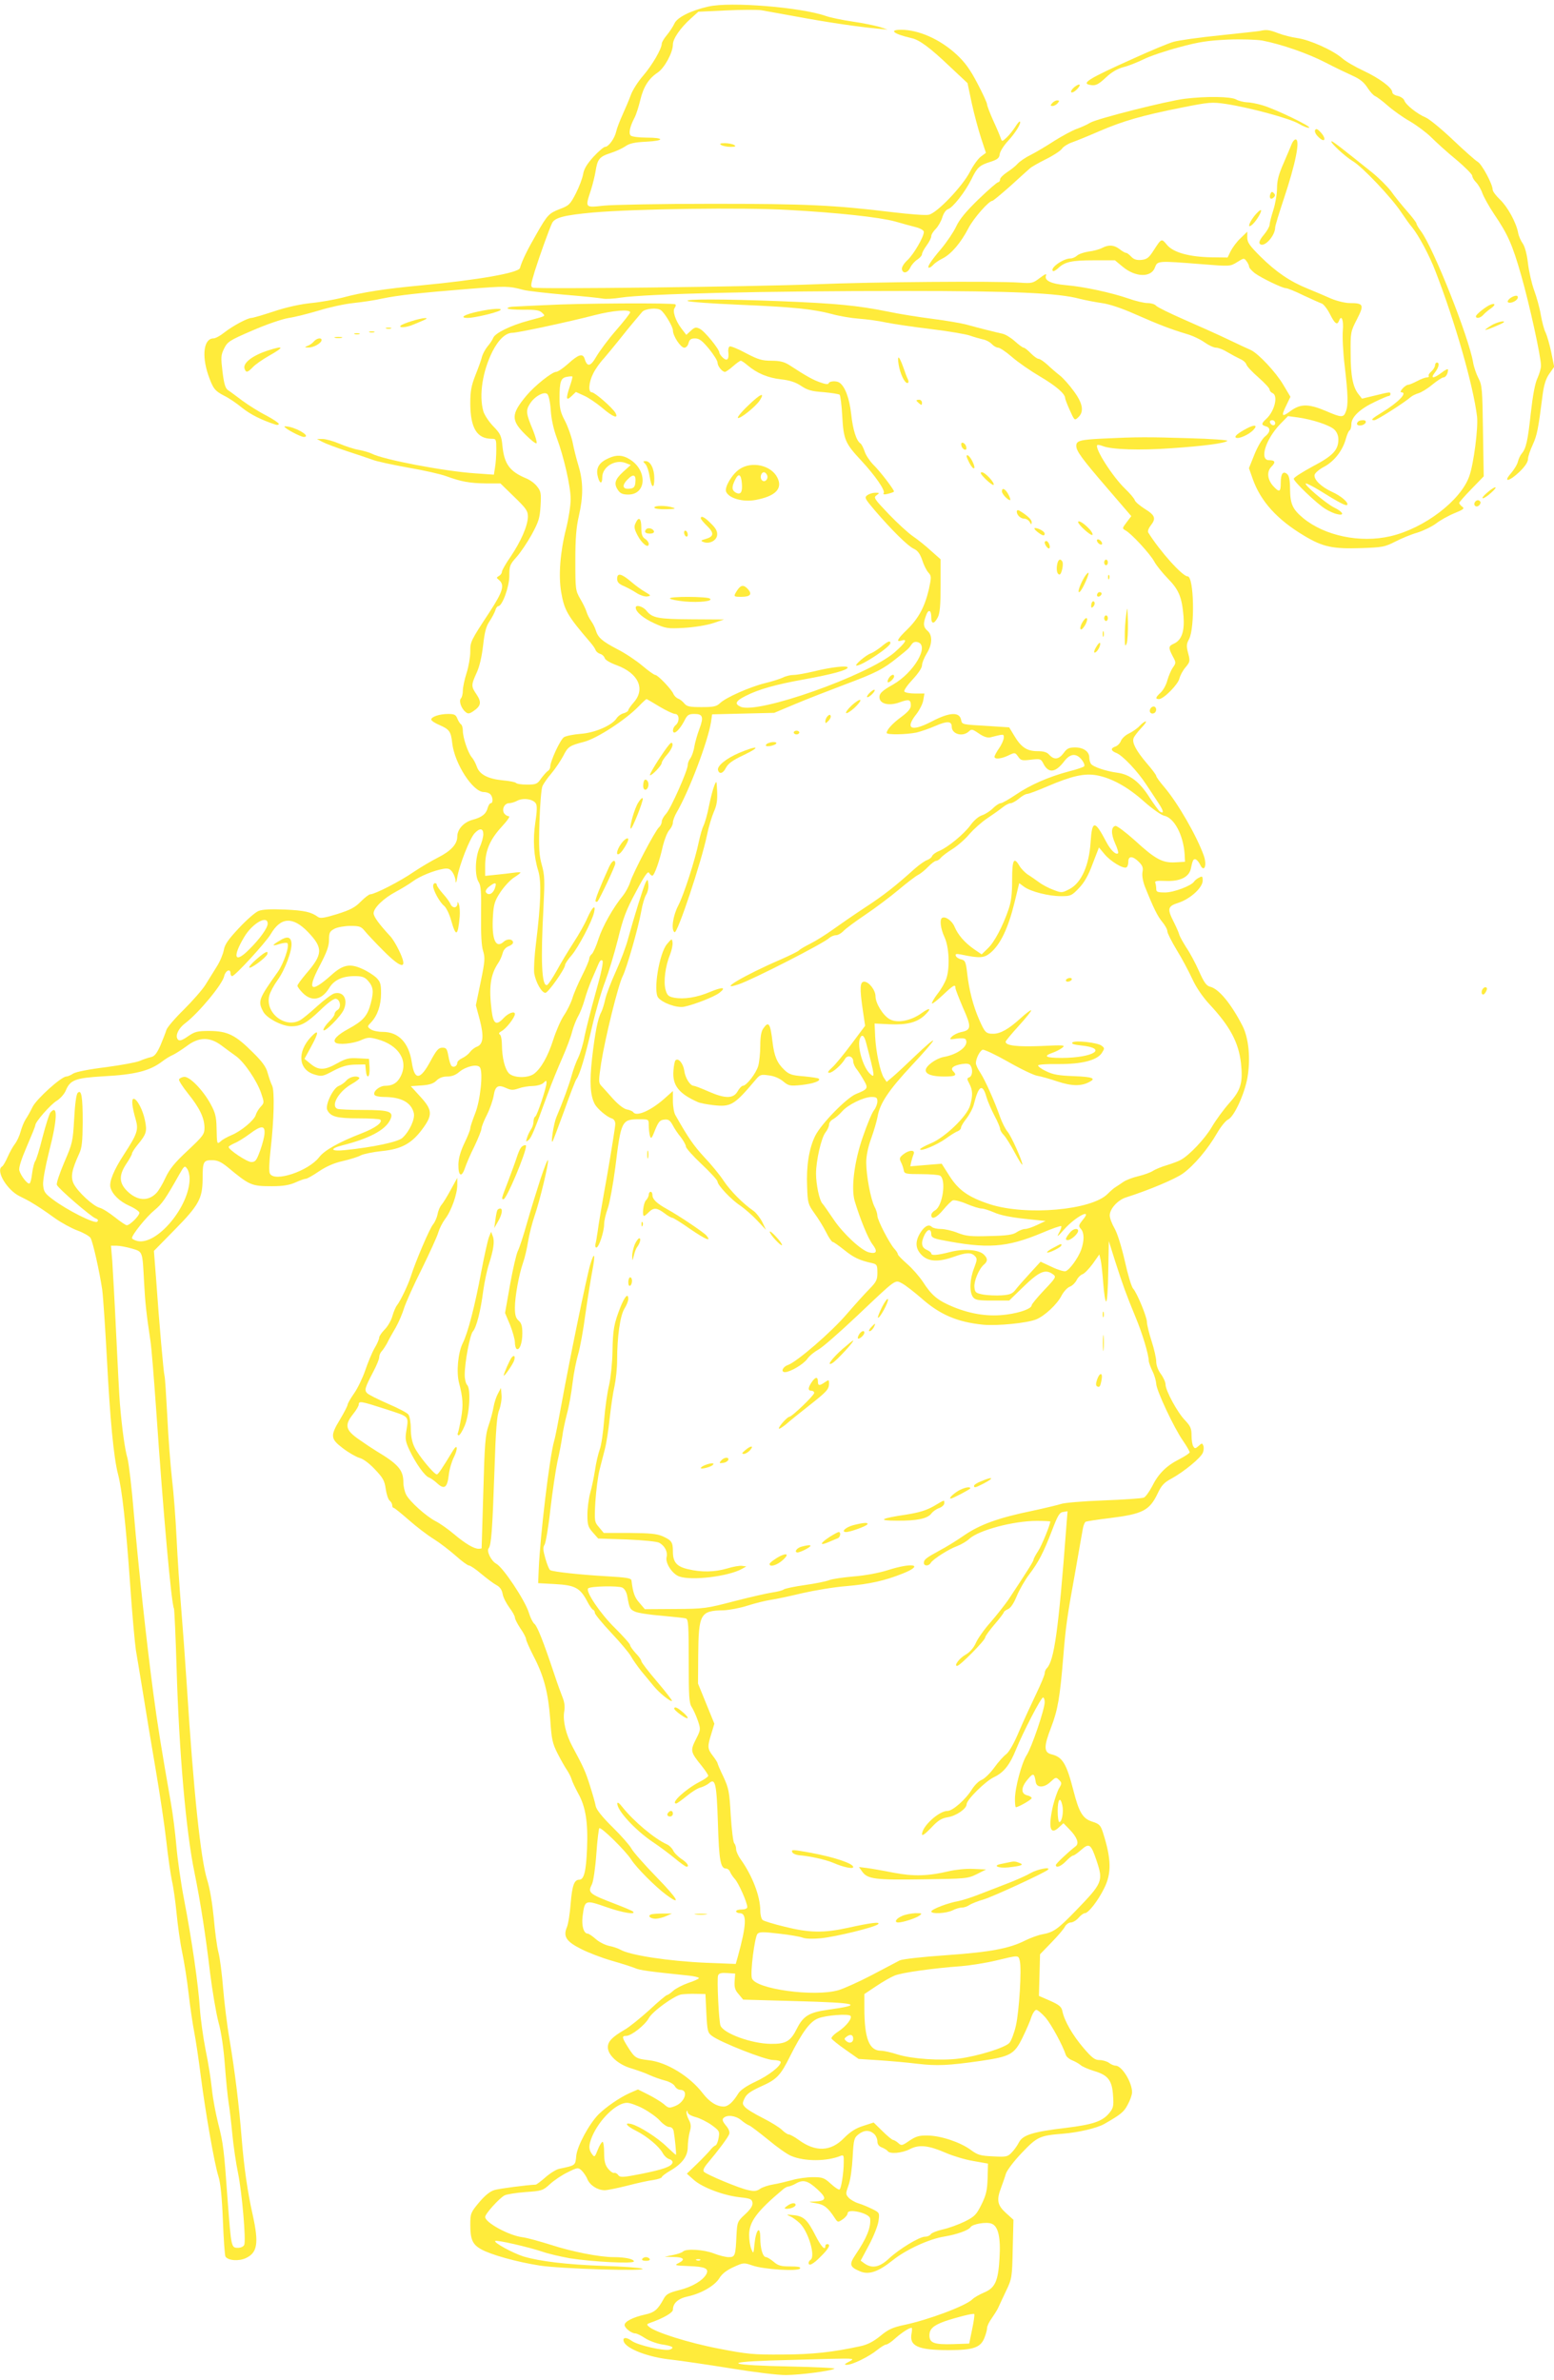 <?xml version="1.0" standalone="no"?>
<!DOCTYPE svg PUBLIC "-//W3C//DTD SVG 20010904//EN"
 "http://www.w3.org/TR/2001/REC-SVG-20010904/DTD/svg10.dtd">
<svg version="1.0" xmlns="http://www.w3.org/2000/svg"
 width="836pt" height="1280pt" viewBox="0 0 836 1280"
 preserveAspectRatio="xMidYMid meet">
<g transform="translate(0,1280) scale(0.1,-0.1)"
fill="#ffeb3b" stroke="none">
<path d="M3812 12765 c-95 -21 -170 -59 -184 -92 -7 -15 -25 -43 -40 -61 -15
-18 -28 -39 -28 -47 0 -27 -51 -115 -100 -172 -28 -32 -57 -78 -66 -103 -9
-25 -29 -72 -44 -105 -15 -33 -31 -74 -35 -92 -8 -37 -41 -83 -60 -83 -7 0
-35 -24 -63 -54 -35 -39 -51 -66 -55 -93 -4 -22 -21 -68 -39 -103 -31 -60 -37
-66 -88 -85 -56 -22 -65 -30 -123 -132 -49 -85 -77 -141 -90 -185 -9 -26 -226
-64 -532 -93 -193 -18 -317 -37 -423 -66 -40 -10 -116 -24 -168 -29 -59 -6
-136 -23 -201 -45 -58 -19 -112 -35 -120 -35 -21 0 -103 -44 -147 -79 -21 -17
-47 -31 -57 -31 -52 0 -65 -89 -29 -196 26 -74 35 -86 87 -113 23 -11 66 -40
95 -64 45 -36 104 -66 181 -91 9 -3 17 -1 17 4 0 5 -30 25 -67 45 -38 19 -95
55 -128 79 -33 25 -68 51 -79 58 -14 10 -21 35 -29 99 -9 77 -9 89 9 125 18
36 28 43 151 96 76 33 160 62 197 68 35 5 108 24 162 40 54 17 137 35 184 40
47 5 117 15 155 24 87 18 203 31 464 52 202 16 218 16 296 -5 22 -6 121 -17
220 -26 99 -8 193 -18 208 -21 15 -3 58 -1 95 5 142 21 763 36 1532 36 582 0
824 -11 938 -42 32 -8 85 -18 119 -23 39 -5 106 -27 180 -60 134 -59 193 -81
276 -106 32 -9 76 -30 98 -46 21 -15 49 -28 61 -28 13 0 41 -11 63 -25 22 -13
52 -29 67 -36 15 -6 30 -19 33 -29 3 -11 33 -42 65 -70 33 -29 60 -58 60 -65
0 -7 7 -15 15 -19 33 -12 12 -99 -34 -140 -26 -24 -26 -32 -1 -39 27 -7 25
-32 -5 -55 -14 -11 -39 -53 -56 -95 l-30 -75 20 -57 c43 -122 132 -220 278
-307 100 -60 153 -71 306 -66 113 4 126 6 183 35 33 17 86 39 118 48 32 10 78
32 101 49 23 18 68 43 100 56 49 20 55 25 41 35 -9 7 -16 16 -16 20 0 4 30 38
66 75 l66 68 -4 244 c-3 225 -5 246 -24 283 -12 23 -25 61 -29 85 -23 137
-214 618 -281 707 -13 17 -24 36 -24 41 0 5 -23 35 -52 68 -28 32 -67 80 -85
106 -19 25 -64 70 -101 100 -162 130 -211 168 -218 168 -16 0 72 -82 114 -107
51 -30 209 -197 259 -273 20 -30 47 -68 60 -83 35 -43 93 -151 125 -235 107
-276 204 -617 224 -782 7 -61 -18 -256 -42 -322 -46 -130 -242 -280 -424 -322
-162 -38 -354 2 -470 98 -57 48 -69 75 -70 157 0 46 -5 70 -15 79 -22 19 -35
3 -35 -46 0 -50 -7 -54 -38 -21 -34 36 -39 80 -12 107 24 24 20 35 -13 35 -53
0 -19 111 59 193 l43 44 53 -7 c78 -11 170 -41 196 -65 14 -13 22 -33 22 -53
0 -58 -30 -89 -139 -146 -55 -30 -101 -59 -101 -66 0 -15 125 -135 170 -162
19 -12 47 -25 63 -28 43 -11 33 12 -15 35 -44 21 -171 129 -152 130 5 0 37
-16 70 -36 107 -67 145 -86 151 -80 11 11 -32 49 -82 71 -58 27 -98 66 -93 91
2 10 25 30 52 44 54 29 99 87 116 149 6 22 15 43 20 46 6 3 10 19 10 34 0 38
46 82 127 120 35 17 68 31 73 31 6 0 10 5 10 10 0 13 0 13 -82 -7 l-71 -17
-18 23 c-31 38 -43 100 -43 221 -1 112 0 117 34 183 40 78 36 87 -39 87 -24 0
-69 11 -100 24 -31 14 -88 38 -127 54 -94 38 -169 89 -254 173 -57 57 -70 75
-70 101 l0 32 -36 -35 c-20 -18 -43 -50 -53 -69 l-17 -35 -85 1 c-121 2 -207
26 -241 67 -30 36 -29 36 -72 -30 -26 -41 -37 -48 -67 -51 -25 -2 -40 3 -54
18 -10 11 -22 20 -27 20 -6 0 -21 9 -35 20 -30 23 -58 25 -93 7 -15 -8 -47
-17 -74 -20 -26 -4 -54 -14 -62 -22 -9 -8 -24 -15 -35 -15 -39 0 -111 -51 -95
-67 3 -4 16 3 29 15 36 34 72 42 192 42 l113 0 41 -34 c69 -58 154 -60 174 -5
14 37 13 37 254 18 150 -12 151 -12 188 11 37 23 38 23 51 5 8 -10 14 -24 14
-30 0 -6 14 -21 30 -34 37 -27 149 -81 168 -81 8 0 51 -17 95 -39 45 -21 90
-41 99 -44 9 -4 29 -29 43 -57 26 -52 39 -61 49 -34 13 34 25 1 20 -54 -3 -31
1 -117 10 -190 18 -155 20 -211 6 -246 -12 -33 -23 -33 -108 4 -93 39 -136 39
-190 -1 -47 -35 -51 -28 -21 33 l21 44 -38 64 c-40 68 -133 167 -174 187 -14
6 -68 31 -120 56 -52 25 -159 73 -237 107 -78 34 -147 68 -154 76 -6 8 -27 14
-45 14 -19 0 -66 11 -105 25 -90 31 -237 63 -331 71 -83 7 -121 25 -111 52 5
12 -4 9 -33 -13 -37 -28 -43 -30 -109 -25 -127 9 -795 4 -1100 -9 -336 -13
-1494 -27 -1518 -18 -14 5 -12 16 10 89 25 80 78 227 93 258 14 30 67 43 219
57 229 20 807 28 1051 14 271 -15 489 -39 575 -62 38 -11 89 -25 113 -31 23
-6 42 -17 42 -25 0 -27 -53 -118 -87 -151 -20 -18 -33 -39 -31 -50 5 -26 31
-21 45 9 7 15 24 34 38 43 14 9 25 22 25 29 0 7 11 28 25 47 14 19 25 41 25
50 0 9 11 26 24 39 12 12 28 39 35 61 7 23 19 41 31 45 26 8 93 94 126 161 31
64 43 75 103 94 37 12 47 20 49 41 2 14 21 45 43 69 42 45 74 98 66 106 -3 3
-14 -10 -25 -28 -12 -18 -32 -44 -46 -57 -24 -23 -26 -23 -32 -5 -3 10 -21 53
-40 94 -19 42 -34 82 -34 89 0 8 -23 58 -52 113 -39 75 -67 113 -111 154 -88
82 -204 134 -299 134 -70 0 -40 -23 56 -45 42 -9 99 -51 206 -153 l95 -89 23
-109 c13 -60 36 -144 50 -187 l26 -79 -27 -20 c-15 -11 -41 -47 -58 -80 -40
-79 -179 -225 -223 -233 -17 -4 -105 3 -196 14 -314 38 -461 45 -970 45 -272
0 -534 -5 -582 -10 -102 -11 -101 -13 -69 84 10 31 21 77 25 101 10 64 20 78
78 97 29 9 66 26 82 37 22 16 50 22 113 25 100 5 100 22 -1 22 -39 0 -77 5
-83 11 -12 12 -5 47 21 97 9 17 22 59 30 92 17 72 45 117 93 149 37 24 83 108
83 152 0 31 41 90 97 140 l40 36 150 7 c83 4 168 4 189 1 22 -4 109 -20 194
-35 154 -29 325 -54 430 -64 l55 -5 -42 14 c-24 7 -89 21 -146 29 -56 8 -121
22 -144 30 -132 47 -515 78 -631 51z m3048 -2241 c0 -17 -22 -14 -28 4 -2 7 3
12 12 12 9 0 16 -7 16 -16z"/>
<path d="M6780 12634 c-8 -2 -105 -12 -216 -24 -110 -11 -223 -27 -251 -35
-28 -8 -124 -48 -214 -89 -252 -113 -289 -137 -226 -144 22 -3 39 6 75 40 33
31 63 48 96 57 26 6 75 26 108 42 34 17 120 46 192 65 106 29 156 36 261 41
73 3 154 0 185 -5 104 -20 245 -69 340 -118 52 -27 119 -59 148 -72 38 -17 60
-35 78 -63 14 -22 33 -43 42 -46 9 -4 39 -26 66 -50 27 -24 81 -63 120 -85 39
-23 91 -62 116 -87 25 -25 84 -79 133 -119 48 -40 87 -80 87 -87 0 -8 9 -24
21 -36 11 -11 27 -38 34 -59 8 -21 36 -72 63 -112 74 -109 98 -163 146 -331
44 -154 106 -436 106 -484 0 -15 -9 -45 -19 -67 -13 -27 -25 -91 -36 -189 -16
-148 -25 -189 -49 -217 -7 -8 -16 -27 -20 -42 -3 -15 -20 -43 -37 -63 -46 -52
-10 -46 46 8 29 28 45 52 45 68 0 13 12 48 26 78 23 51 29 80 53 269 7 52 17
85 36 112 l26 37 -16 79 c-9 43 -23 90 -30 105 -8 14 -19 57 -26 95 -6 38 -23
98 -36 133 -13 36 -28 101 -33 145 -6 51 -17 90 -28 106 -10 14 -22 40 -25 58
-11 57 -57 140 -98 179 -21 20 -39 44 -39 53 0 29 -59 139 -81 150 -12 7 -72
60 -133 118 -61 58 -127 112 -146 120 -46 19 -107 68 -115 91 -3 10 -19 21
-35 25 -17 3 -30 12 -30 20 0 24 -69 75 -154 115 -45 21 -97 51 -116 68 -49
43 -175 99 -240 108 -30 4 -77 16 -103 26 -46 18 -64 21 -97 13z"/>
<path d="M5779 12331 c-13 -11 -20 -23 -16 -27 4 -4 17 2 29 14 28 28 18 38
-13 13z"/>
<path d="M6375 12269 c-97 -12 -473 -107 -510 -129 -16 -10 -49 -25 -72 -33
-23 -8 -77 -37 -120 -64 -43 -28 -100 -62 -128 -76 -27 -13 -59 -35 -70 -47
-11 -13 -37 -33 -57 -46 -21 -14 -38 -31 -38 -39 0 -8 -5 -15 -10 -15 -6 0
-53 -41 -105 -91 -67 -65 -103 -108 -121 -147 -14 -30 -50 -83 -79 -118 -58
-68 -81 -104 -67 -104 5 0 15 7 23 16 7 8 29 24 50 34 47 24 98 84 139 163 28
54 110 147 129 147 4 0 47 36 97 80 49 45 96 87 104 94 8 8 47 30 87 50 39 19
78 45 86 56 7 11 31 26 53 34 21 7 87 34 147 60 130 56 232 85 442 127 152 30
163 31 240 20 130 -20 343 -78 391 -106 25 -15 50 -24 57 -22 16 5 -183 101
-252 121 -30 9 -68 16 -85 16 -17 1 -42 7 -56 15 -28 16 -160 18 -275 4z"/>
<path d="M5660 12245 c-10 -12 -10 -15 3 -15 8 0 20 7 27 15 10 12 10 15 -3
15 -8 0 -20 -7 -27 -15z"/>
<path d="M7075 12101 c-4 -8 2 -23 18 -38 33 -33 45 -13 14 23 -18 20 -26 24
-32 15z"/>
<path d="M6950 12028 c-5 -13 -25 -60 -44 -104 -27 -61 -36 -95 -36 -136 0
-31 -9 -84 -20 -118 -11 -34 -20 -70 -20 -79 0 -9 -14 -34 -31 -54 -22 -26
-28 -42 -21 -49 22 -22 82 43 82 89 0 8 21 77 46 152 64 191 90 321 64 321 -6
0 -15 -10 -20 -22z"/>
<path d="M3880 12020 c8 -5 31 -10 50 -10 26 0 31 3 20 10 -8 5 -31 10 -50 10
-26 0 -31 -3 -20 -10z"/>
<path d="M6834 11756 c-8 -22 3 -33 18 -18 9 9 9 15 0 24 -9 9 -13 7 -18 -6z"/>
<path d="M6746 11636 c-30 -40 -36 -68 -8 -43 24 22 55 77 44 77 -5 0 -21 -15
-36 -34z"/>
<path d="M8124 11196 c-10 -8 -16 -17 -12 -21 10 -10 45 4 52 20 7 19 -14 19
-40 1z"/>
<path d="M3700 11181 c8 -5 132 -14 275 -20 289 -12 397 -23 500 -50 39 -11
104 -22 145 -25 42 -3 109 -12 149 -21 40 -8 148 -24 240 -35 91 -11 184 -27
206 -34 22 -8 54 -17 71 -21 18 -3 40 -15 50 -26 9 -10 25 -19 34 -19 9 0 43
-23 74 -50 32 -28 100 -75 151 -105 85 -50 135 -93 135 -116 0 -5 11 -34 25
-65 25 -56 26 -57 45 -39 33 30 26 75 -24 142 -23 32 -57 70 -75 84 -17 13
-47 39 -66 57 -19 17 -40 32 -48 32 -7 0 -26 14 -42 30 -16 17 -33 30 -38 30
-5 0 -27 16 -48 35 -21 19 -51 37 -66 40 -40 9 -129 31 -193 49 -30 8 -112 22
-183 31 -70 9 -180 26 -245 40 -160 32 -274 43 -572 55 -313 12 -520 12 -500
1z"/>
<path d="M2935 11159 c-71 -3 -147 -7 -167 -8 -21 0 -38 -5 -38 -9 0 -5 38 -8
85 -8 67 1 88 -3 101 -16 20 -20 25 -16 -74 -43 -94 -25 -180 -67 -189 -93 -4
-10 -17 -30 -30 -45 -13 -16 -26 -41 -30 -55 -3 -15 -19 -59 -35 -99 -23 -59
-28 -86 -28 -155 1 -131 36 -188 116 -188 23 0 24 -3 24 -57 0 -32 -3 -76 -7
-97 l-6 -39 -99 7 c-167 11 -497 74 -558 106 -12 6 -42 15 -68 20 -26 4 -74
20 -107 34 -33 14 -73 25 -90 25 l-30 0 30 -16 c17 -9 75 -31 130 -49 55 -18
118 -39 140 -47 22 -9 108 -27 190 -42 83 -14 175 -35 205 -46 82 -30 127 -38
214 -39 l78 0 74 -72 c65 -63 74 -76 74 -107 -1 -49 -37 -132 -93 -215 -26
-37 -47 -74 -47 -82 0 -7 -7 -17 -16 -22 -14 -8 -14 -10 0 -21 32 -27 22 -62
-49 -171 -105 -160 -105 -161 -105 -215 0 -29 -9 -81 -20 -115 -11 -34 -20
-77 -20 -94 0 -18 -5 -37 -10 -42 -13 -13 1 -54 24 -73 13 -11 20 -11 41 3 42
28 47 48 20 89 -31 45 -31 52 -1 118 16 34 28 88 35 148 8 71 16 103 35 130
13 20 27 46 31 59 3 12 11 22 16 22 21 0 59 104 59 163 0 53 3 61 38 100 21
23 58 78 82 121 38 70 44 89 48 155 4 68 2 79 -19 105 -12 16 -38 35 -58 43
-89 37 -118 77 -128 174 -5 55 -11 67 -50 107 -24 25 -48 62 -53 81 -24 86 -4
215 50 322 33 64 71 99 107 99 28 0 304 59 442 95 97 25 191 33 191 15 0 -5
-34 -49 -76 -97 -42 -48 -89 -112 -106 -141 -31 -54 -49 -58 -63 -11 -10 30
-33 23 -87 -26 -28 -25 -57 -45 -66 -45 -22 0 -116 -75 -161 -129 -82 -99 -83
-131 -4 -209 31 -31 58 -52 60 -45 2 6 -7 37 -20 70 -37 88 -39 105 -17 140
24 40 76 69 94 54 8 -7 16 -44 19 -89 3 -47 16 -104 32 -146 38 -102 75 -262
75 -331 0 -33 -11 -105 -25 -160 -32 -127 -41 -251 -26 -340 17 -98 34 -127
155 -268 13 -15 27 -34 30 -43 3 -9 15 -18 25 -21 11 -3 21 -13 24 -22 2 -10
29 -26 65 -39 116 -43 155 -127 92 -199 -16 -18 -30 -38 -30 -43 0 -5 -11 -12
-24 -16 -14 -3 -32 -16 -40 -29 -25 -37 -117 -77 -193 -82 -38 -3 -78 -11 -89
-18 -20 -13 -74 -129 -74 -160 0 -8 -6 -18 -13 -22 -7 -4 -23 -23 -36 -40 -20
-30 -27 -33 -76 -33 -30 0 -56 4 -59 9 -3 4 -35 11 -72 14 -80 8 -125 32 -139
74 -6 17 -18 40 -27 50 -20 23 -48 105 -48 143 0 16 -5 32 -11 35 -5 4 -14 18
-19 31 -8 20 -16 24 -49 24 -46 0 -91 -15 -91 -30 0 -6 19 -19 43 -29 55 -24
63 -35 70 -99 13 -110 111 -262 170 -262 13 0 28 -5 35 -12 14 -14 16 -48 2
-48 -5 0 -12 -11 -16 -24 -8 -33 -31 -52 -81 -65 -48 -13 -83 -51 -83 -91 0
-40 -34 -77 -103 -112 -34 -17 -93 -52 -132 -78 -72 -50 -209 -120 -233 -120
-7 0 -30 -18 -51 -39 -31 -32 -57 -45 -126 -67 -69 -21 -91 -25 -104 -16 -37
27 -72 35 -178 40 -78 3 -122 1 -143 -8 -17 -7 -64 -48 -105 -92 -58 -62 -76
-88 -81 -118 -4 -21 -20 -61 -38 -89 -17 -27 -44 -71 -61 -98 -16 -26 -69 -86
-116 -133 -48 -47 -90 -96 -94 -110 -4 -14 -19 -51 -32 -83 -20 -44 -32 -59
-52 -63 -14 -3 -41 -12 -59 -20 -18 -8 -101 -23 -183 -34 -90 -11 -160 -25
-175 -34 -13 -9 -30 -16 -37 -16 -27 0 -161 -121 -182 -164 -11 -23 -28 -53
-37 -66 -9 -14 -21 -44 -27 -66 -6 -23 -20 -53 -31 -67 -11 -14 -28 -45 -39
-70 -11 -25 -24 -48 -30 -51 -36 -22 27 -127 95 -160 22 -11 46 -23 54 -28 46
-27 77 -48 134 -89 35 -25 90 -55 122 -67 33 -12 64 -30 71 -40 13 -22 48
-179 63 -279 5 -38 16 -203 25 -368 17 -330 37 -537 60 -624 22 -85 42 -265
65 -591 11 -162 26 -322 31 -355 6 -33 23 -139 39 -235 15 -96 46 -281 68
-410 22 -129 48 -302 57 -385 9 -82 23 -178 30 -211 8 -34 19 -113 25 -175 6
-63 19 -157 30 -209 11 -52 27 -153 35 -225 8 -71 22 -164 30 -205 8 -41 24
-147 35 -235 26 -202 74 -475 95 -540 11 -34 19 -110 24 -235 4 -102 10 -191
14 -197 14 -22 73 -26 110 -8 62 29 70 80 37 230 -28 124 -47 255 -60 415 -14
175 -35 350 -65 530 -14 80 -29 206 -35 280 -6 74 -17 160 -25 190 -8 30 -19
114 -25 185 -8 80 -21 159 -36 206 -34 109 -73 474 -109 1044 -9 138 -23 329
-31 425 -8 96 -19 261 -24 365 -5 105 -16 250 -25 323 -8 73 -20 224 -25 335
-6 111 -12 209 -15 217 -5 17 -29 287 -45 518 l-12 154 111 113 c131 133 150
169 151 272 0 95 4 103 50 103 30 0 49 -9 84 -37 119 -99 129 -103 239 -103
60 0 94 6 126 20 24 11 49 20 56 20 7 0 39 18 71 40 39 26 81 45 127 55 38 9
82 22 98 31 16 8 67 18 113 23 104 10 159 40 215 114 60 80 59 106 -9 180
l-50 55 58 4 c43 3 64 10 80 26 15 15 34 22 58 22 24 0 46 8 65 25 37 30 97
44 111 24 18 -27 2 -179 -26 -248 -14 -36 -26 -71 -26 -79 0 -9 -14 -44 -31
-79 -21 -44 -32 -81 -33 -115 -1 -63 17 -74 35 -21 7 21 29 74 51 117 21 44
38 87 38 95 0 9 13 43 30 76 16 32 32 79 36 103 8 51 24 60 67 40 26 -12 38
-12 67 -2 19 7 54 13 77 13 24 1 48 8 57 17 14 14 16 14 16 0 0 -25 -50 -175
-60 -181 -6 -3 -10 -16 -10 -28 0 -13 -6 -31 -14 -42 -7 -11 -17 -31 -21 -45
-7 -22 -6 -23 8 -12 16 13 32 52 103 247 20 55 56 143 79 195 23 52 47 116 53
142 7 26 21 62 31 80 11 18 27 59 36 91 9 33 27 82 39 110 13 29 28 65 35 81
8 19 15 26 22 19 6 -6 -6 -65 -37 -174 -25 -90 -52 -196 -60 -236 -7 -40 -23
-91 -34 -113 -11 -22 -26 -63 -34 -92 -13 -49 -48 -145 -83 -227 -14 -33 -31
-142 -21 -131 3 3 31 77 63 165 31 88 61 165 66 171 17 21 48 124 84 281 20
87 52 197 71 245 18 48 49 149 68 225 28 115 44 158 97 256 47 89 65 114 71
102 5 -8 13 -15 17 -15 11 0 39 78 57 160 9 36 24 74 35 86 10 11 19 29 19 40
0 11 9 35 20 54 67 115 167 378 185 486 l6 42 167 4 167 4 112 47 c61 26 183
73 270 106 165 62 203 81 281 144 59 47 60 48 76 71 9 13 19 16 34 12 63 -20
-22 -164 -134 -228 -61 -34 -77 -50 -72 -75 6 -30 53 -40 106 -21 52 19 62 16
62 -17 0 -16 -15 -34 -50 -60 -48 -35 -80 -70 -80 -87 0 -11 106 -9 160 2 25
6 71 22 103 36 62 27 87 26 87 -4 0 -40 57 -57 91 -27 15 15 20 14 55 -10 26
-18 46 -24 61 -21 75 19 73 19 73 -1 0 -11 -11 -37 -25 -57 -14 -20 -25 -41
-25 -46 0 -15 36 -12 75 7 35 17 36 16 52 -6 14 -21 21 -23 69 -17 51 6 54 5
68 -23 27 -51 64 -47 110 13 33 44 66 47 96 9 11 -14 17 -30 12 -35 -4 -4 -41
-17 -82 -27 -109 -29 -209 -73 -285 -125 -37 -25 -74 -46 -82 -46 -7 0 -26
-12 -41 -27 -15 -15 -41 -32 -59 -38 -19 -6 -45 -29 -62 -53 -35 -48 -121
-119 -169 -139 -18 -7 -35 -20 -38 -28 -3 -8 -16 -17 -27 -21 -12 -4 -42 -25
-68 -48 -100 -90 -164 -141 -267 -208 -59 -39 -136 -92 -172 -118 -36 -26 -90
-60 -120 -75 -30 -15 -57 -31 -61 -36 -3 -5 -48 -27 -100 -50 -195 -84 -347
-174 -225 -133 77 26 458 221 487 249 9 8 25 15 36 15 11 0 28 10 39 21 10 12
64 52 119 89 55 37 136 98 180 135 44 37 91 73 105 80 14 7 38 27 54 44 17 17
35 31 42 31 6 0 18 7 25 16 7 9 36 31 65 49 28 18 69 54 90 80 22 25 64 63 94
83 30 20 68 47 83 59 16 13 35 23 44 23 8 0 28 11 45 25 16 14 36 25 44 25 8
0 56 18 107 40 136 58 201 72 268 60 80 -15 167 -63 255 -142 43 -38 91 -72
106 -75 55 -11 104 -104 111 -208 l2 -40 -52 -3 c-69 -4 -108 17 -218 118 -49
44 -96 79 -104 78 -24 -5 -25 -42 -2 -94 12 -26 19 -50 16 -53 -11 -11 -40 16
-63 60 -63 120 -77 120 -85 -1 -8 -125 -50 -218 -112 -251 -42 -22 -43 -22
-88 -5 -25 9 -61 28 -79 42 -18 13 -45 32 -60 41 -14 10 -34 30 -43 45 -31 53
-40 35 -40 -74 0 -75 -5 -118 -19 -158 -31 -91 -76 -177 -112 -211 l-33 -32
-41 28 c-50 35 -86 76 -105 121 -13 32 -50 58 -67 47 -14 -8 -8 -58 13 -103
25 -53 30 -164 10 -223 -7 -21 -28 -58 -48 -83 -19 -25 -32 -48 -29 -51 3 -3
29 18 59 46 57 54 67 59 67 37 0 -7 19 -55 41 -107 46 -103 45 -119 -11 -130
-18 -4 -40 -15 -49 -24 -15 -16 -14 -17 26 -11 24 3 44 2 48 -4 20 -33 -39
-81 -119 -95 -41 -8 -96 -48 -96 -71 0 -22 35 -34 99 -34 61 0 71 6 49 28 -17
17 0 31 46 39 27 4 41 2 47 -8 14 -22 10 -56 -6 -63 -14 -5 -14 -9 0 -35 18
-35 19 -62 4 -116 -15 -57 -136 -174 -213 -205 -31 -13 -56 -27 -56 -31 0 -15
91 23 138 57 26 19 55 37 65 40 9 4 17 12 17 19 0 7 13 29 30 50 16 21 35 56
40 79 25 99 46 110 67 35 7 -24 27 -69 43 -100 17 -31 30 -63 30 -70 0 -7 9
-23 21 -35 11 -12 38 -55 59 -95 22 -41 40 -69 40 -63 0 21 -62 159 -81 179
-10 12 -27 45 -38 75 -30 86 -82 202 -107 240 -13 19 -24 42 -24 52 0 25 21
66 36 72 7 3 69 -26 136 -64 68 -39 139 -73 158 -76 19 -3 69 -17 110 -31 76
-25 127 -26 171 -2 37 19 17 27 -83 31 -82 3 -113 8 -151 27 -26 12 -45 27
-42 31 3 5 51 8 108 7 125 -1 208 20 234 59 16 25 16 27 -1 40 -23 17 -144 30
-157 17 -7 -7 10 -12 47 -16 147 -15 68 -66 -103 -67 -88 0 -104 9 -50 28 18
6 42 19 52 27 18 14 8 15 -115 9 -128 -5 -190 2 -190 23 0 5 32 43 71 86 39
43 69 80 66 83 -2 3 -29 -17 -58 -44 -63 -57 -107 -82 -146 -82 -39 0 -45 7
-75 75 -33 75 -55 161 -65 251 -7 61 -11 69 -32 74 -14 3 -27 12 -29 19 -4 11
3 12 29 7 100 -21 123 -19 157 9 54 45 96 133 130 272 l25 103 27 -20 c37 -26
131 -50 199 -50 51 0 57 3 95 43 29 30 51 68 74 131 l34 88 30 -36 c32 -39
102 -81 118 -71 6 3 10 17 10 31 0 32 24 31 57 -2 20 -20 24 -32 19 -55 -3
-18 2 -48 13 -77 48 -120 69 -161 94 -191 15 -18 27 -40 27 -50 0 -10 23 -55
50 -100 28 -45 65 -115 84 -156 21 -46 56 -97 93 -137 110 -118 156 -204 169
-316 11 -105 0 -145 -63 -215 -30 -34 -72 -91 -93 -127 -37 -64 -123 -155
-169 -179 -12 -7 -45 -19 -74 -28 -28 -8 -61 -22 -74 -30 -13 -9 -49 -22 -79
-29 -30 -7 -67 -21 -81 -31 -14 -10 -33 -22 -42 -28 -9 -5 -28 -22 -42 -36
-86 -88 -438 -119 -634 -56 -115 38 -168 75 -217 152 l-42 66 -85 -7 -84 -7 5
24 c3 13 9 32 13 42 10 24 -25 23 -56 -2 -20 -16 -22 -22 -12 -42 7 -13 13
-33 15 -44 3 -18 11 -20 93 -20 50 0 95 -4 102 -8 35 -22 14 -165 -27 -187
-11 -6 -20 -17 -20 -25 0 -28 29 -15 65 29 20 24 43 47 51 50 8 3 42 -5 74
-19 33 -14 69 -25 80 -25 12 0 42 -10 68 -21 30 -14 88 -26 162 -34 l115 -12
-45 -21 c-25 -12 -54 -22 -65 -22 -11 0 -32 -8 -45 -17 -20 -14 -51 -19 -145
-21 -103 -3 -127 -1 -173 17 -29 12 -70 21 -90 21 -21 0 -43 5 -49 11 -17 17
-40 4 -63 -33 -28 -47 -26 -84 9 -119 36 -35 88 -38 171 -9 67 24 94 25 114 5
14 -14 13 -21 -4 -66 -23 -58 -26 -127 -6 -155 12 -16 27 -19 105 -19 l90 0
68 66 c93 91 126 106 168 75 18 -13 16 -18 -48 -85 -37 -39 -67 -76 -67 -81 0
-18 -59 -40 -133 -50 -94 -13 -188 0 -287 40 -85 35 -118 62 -166 137 -19 28
-56 71 -84 95 -27 24 -50 47 -50 52 0 6 -9 19 -19 30 -27 30 -91 154 -91 177
0 11 -7 34 -16 50 -20 40 -44 167 -44 237 0 36 10 83 26 127 14 39 30 92 35
119 12 72 61 144 186 278 62 66 113 125 113 131 0 6 -42 -30 -93 -79 -51 -49
-107 -101 -125 -116 l-32 -27 -15 22 c-20 31 -43 140 -47 222 l-3 70 82 -4
c93 -4 145 10 186 47 41 39 32 47 -15 13 -58 -42 -133 -56 -173 -32 -35 20
-75 85 -75 122 0 33 -35 79 -61 79 -23 0 -25 -34 -7 -156 l12 -81 -74 -99
c-40 -54 -87 -111 -104 -126 -22 -20 -26 -28 -15 -28 18 0 67 43 85 75 13 23
44 14 44 -13 0 -11 8 -30 19 -43 10 -13 28 -41 39 -61 24 -41 21 -46 -43 -72
-51 -21 -186 -159 -219 -224 -33 -66 -49 -161 -44 -274 3 -88 5 -95 39 -143
20 -27 49 -74 63 -102 14 -29 31 -53 36 -53 5 0 33 -20 63 -44 50 -40 81 -55
150 -70 24 -6 27 -10 27 -51 0 -38 -5 -49 -42 -87 -24 -24 -79 -85 -123 -136
-82 -96 -268 -257 -317 -274 -28 -10 -39 -38 -15 -38 29 1 97 41 119 70 12 18
40 40 60 51 20 10 114 92 208 181 218 206 203 196 245 174 18 -10 63 -45 100
-77 101 -90 195 -130 335 -144 76 -7 237 9 285 29 46 19 113 82 136 128 11 21
31 43 45 48 13 5 29 21 36 35 6 13 20 27 30 31 11 3 36 29 56 56 l36 51 7 -29
c4 -16 10 -73 14 -126 4 -54 11 -98 16 -98 5 0 10 73 11 163 l3 162 33 -105
c43 -134 61 -183 110 -302 37 -88 72 -204 72 -239 1 -8 9 -32 20 -54 11 -22
19 -52 20 -67 0 -34 95 -237 144 -307 20 -29 36 -57 36 -62 0 -5 -26 -22 -57
-38 -69 -35 -112 -78 -146 -147 -15 -28 -34 -55 -44 -59 -10 -4 -108 -11 -218
-15 -110 -4 -212 -13 -227 -19 -15 -5 -85 -22 -155 -37 -180 -37 -280 -73
-365 -131 -40 -28 -100 -65 -133 -82 -73 -40 -85 -49 -85 -67 0 -18 27 -18 37
0 12 20 96 74 141 90 21 8 51 25 66 39 50 47 238 97 364 97 39 0 72 -2 72 -3
0 -18 -46 -130 -65 -159 -14 -21 -25 -42 -25 -47 0 -8 -34 -62 -136 -216 -19
-27 -61 -81 -95 -120 -34 -38 -69 -88 -79 -111 -11 -25 -31 -49 -53 -62 -36
-20 -67 -62 -48 -62 15 0 151 138 151 153 0 7 23 38 50 70 28 32 50 62 50 65
0 4 10 12 22 17 15 6 32 32 48 71 14 34 44 86 66 115 51 67 77 117 124 239 30
79 40 96 60 98 l23 4 -7 -89 c-42 -555 -65 -716 -105 -756 -6 -6 -11 -18 -11
-27 0 -9 -21 -59 -46 -111 -25 -52 -66 -141 -91 -199 -27 -65 -54 -112 -69
-124 -14 -10 -44 -43 -66 -74 -22 -30 -52 -59 -67 -65 -14 -5 -37 -27 -51 -49
-35 -57 -105 -118 -133 -118 -46 0 -137 -83 -137 -126 0 -10 17 2 48 34 38 41
56 52 90 58 46 7 102 46 102 70 0 24 102 125 148 146 52 25 84 65 118 149 38
93 134 279 145 279 5 0 9 -11 9 -25 0 -38 -70 -244 -97 -285 -27 -42 -63 -176
-63 -237 0 -23 2 -43 5 -43 14 0 85 41 85 49 0 5 -11 12 -25 15 -34 9 -33 43
4 86 30 36 35 34 43 -15 5 -32 46 -31 79 1 28 26 30 27 46 11 16 -16 16 -19 0
-46 -9 -16 -23 -57 -32 -92 -27 -118 -16 -162 31 -118 l25 23 33 -34 c40 -41
52 -74 34 -89 -45 -35 -108 -95 -108 -102 0 -18 27 -8 55 21 16 17 33 30 38
30 5 0 25 14 44 31 43 38 52 31 82 -58 37 -111 33 -120 -113 -271 -97 -100
-119 -115 -180 -126 -22 -4 -62 -19 -89 -32 -86 -44 -187 -63 -426 -80 -132
-9 -236 -21 -251 -28 -14 -7 -81 -43 -150 -79 -69 -36 -149 -72 -179 -81 -130
-38 -448 6 -466 64 -10 30 15 223 30 239 11 11 30 11 115 1 56 -6 114 -16 129
-22 15 -6 55 -7 96 -3 82 8 294 60 309 76 14 14 -37 8 -164 -20 -128 -28 -207
-27 -338 6 -59 14 -113 31 -119 36 -7 5 -13 28 -13 51 0 77 -43 188 -105 275
-14 19 -25 44 -25 55 0 12 -5 27 -10 32 -6 6 -14 74 -19 151 -7 127 -11 145
-39 206 -18 37 -32 70 -32 74 0 3 -11 21 -25 39 -30 39 -30 50 -8 120 l16 53
-44 108 -44 108 1 150 c2 225 11 242 135 244 31 1 90 12 130 25 41 13 97 27
124 31 28 4 104 20 170 36 66 15 172 33 237 38 127 11 207 29 305 68 117 47
54 61 -81 18 -47 -15 -121 -29 -185 -34 -58 -5 -117 -14 -131 -20 -14 -6 -72
-18 -129 -26 -57 -8 -109 -19 -115 -24 -6 -5 -33 -12 -61 -16 -27 -4 -120 -25
-205 -47 -149 -39 -161 -41 -318 -42 l-163 -1 -29 34 c-26 29 -35 54 -43 121
-2 12 -28 16 -132 22 -142 8 -290 24 -305 33 -6 3 -17 31 -26 62 -13 46 -14
61 -4 76 6 11 21 97 31 191 11 94 28 209 38 256 11 47 22 108 26 135 3 28 15
82 25 121 11 40 24 114 30 165 6 52 20 121 30 155 10 33 28 130 39 215 12 85
29 189 37 232 18 92 12 112 -11 35 -19 -63 -114 -526 -155 -753 -16 -88 -33
-176 -39 -195 -25 -87 -75 -507 -83 -690 l-3 -75 92 -5 c106 -6 133 -20 171
-91 12 -24 27 -45 32 -47 6 -2 10 -10 10 -17 0 -7 40 -56 89 -108 49 -52 96
-108 105 -125 9 -17 34 -52 55 -79 22 -26 52 -63 67 -81 30 -37 92 -87 99 -80
2 2 -34 49 -80 103 -47 55 -85 104 -85 111 0 6 -13 25 -30 42 -16 18 -30 37
-30 43 0 7 -37 48 -82 93 -78 76 -160 198 -144 213 12 12 163 15 184 4 13 -7
23 -25 27 -49 11 -62 14 -68 41 -80 14 -7 78 -17 142 -22 64 -6 124 -12 132
-15 13 -4 15 -38 15 -228 0 -190 2 -227 16 -248 9 -14 24 -47 33 -73 16 -48
16 -49 -11 -102 -30 -60 -29 -67 32 -142 19 -24 35 -48 35 -53 0 -5 -21 -20
-47 -33 -74 -38 -159 -116 -125 -116 4 0 29 18 56 40 27 22 60 43 75 46 14 4
34 14 44 22 35 31 42 3 49 -213 6 -202 14 -245 44 -245 8 0 18 -8 21 -17 4
-10 15 -27 26 -39 20 -21 67 -127 67 -151 0 -8 -12 -13 -30 -13 -16 0 -30 -4
-30 -10 0 -5 9 -10 20 -10 39 0 36 -65 -12 -238 l-10 -35 -156 6 c-206 9 -417
41 -467 72 -11 6 -37 15 -58 19 -20 4 -53 20 -71 36 -19 17 -39 30 -44 30 -22
0 -34 42 -28 92 12 92 12 91 136 48 81 -28 155 -40 135 -21 -6 5 -47 22 -91
39 -148 57 -153 61 -129 109 7 15 18 88 23 161 5 73 13 136 16 139 9 9 142
-122 172 -169 27 -43 131 -147 188 -189 85 -63 63 -23 -52 95 -66 68 -128 138
-136 155 -9 16 -54 68 -100 113 -55 54 -87 94 -91 113 -3 17 -17 66 -31 110
-24 76 -34 99 -95 212 -34 64 -52 137 -44 186 5 26 2 51 -8 76 -8 20 -29 77
-45 126 -58 174 -92 260 -107 271 -8 6 -22 33 -30 60 -20 66 -139 245 -176
264 -27 15 -53 68 -40 83 14 18 20 100 31 419 7 221 13 296 26 326 8 22 14 57
12 78 l-3 39 -16 -30 c-9 -16 -20 -49 -24 -73 -4 -24 -16 -69 -27 -100 -17
-50 -21 -96 -28 -357 -5 -165 -9 -301 -9 -302 -1 -2 -8 -3 -16 -3 -25 0 -70
26 -133 79 -32 27 -76 58 -98 69 -51 26 -140 106 -159 143 -8 15 -15 45 -15
66 0 66 -27 98 -146 169 -18 11 -59 38 -93 62 -73 51 -79 77 -31 137 17 21 30
44 30 51 0 20 12 18 145 -25 131 -43 124 -34 110 -122 -6 -38 -3 -55 19 -101
33 -69 81 -137 104 -145 9 -3 29 -17 44 -31 38 -35 54 -24 62 43 3 31 16 74
27 96 23 46 21 77 -3 39 -61 -101 -81 -130 -88 -130 -15 0 -100 103 -120 146
-13 26 -20 61 -20 100 0 33 -6 67 -13 76 -6 9 -56 35 -110 58 -54 24 -105 49
-112 57 -16 16 -12 29 34 117 17 32 31 66 31 76 0 10 6 25 13 32 7 7 20 27 29
43 8 17 29 55 47 85 17 30 37 78 45 105 9 28 51 123 95 210 43 88 84 177 89
197 6 20 22 52 36 71 34 44 66 135 66 184 l0 38 -35 -64 c-19 -35 -41 -71 -49
-80 -9 -10 -19 -33 -22 -52 -4 -19 -15 -43 -24 -54 -18 -20 -95 -201 -120
-280 -14 -45 -56 -132 -74 -155 -7 -8 -18 -34 -25 -58 -6 -23 -25 -56 -41 -72
-17 -17 -30 -37 -30 -44 0 -8 -11 -34 -25 -57 -14 -24 -36 -78 -50 -119 -14
-41 -41 -97 -60 -124 -19 -27 -35 -55 -35 -61 0 -6 -18 -41 -40 -78 -54 -89
-53 -105 14 -156 30 -23 70 -46 89 -52 21 -5 54 -30 84 -62 43 -45 52 -61 58
-105 4 -28 13 -56 21 -63 8 -6 14 -18 14 -25 0 -8 3 -14 8 -14 4 0 41 -30 82
-66 41 -36 101 -82 134 -102 32 -20 85 -61 117 -89 32 -29 65 -53 72 -53 7 0
37 -20 66 -45 30 -25 66 -52 81 -60 19 -10 30 -25 34 -48 3 -19 20 -51 36 -73
16 -21 30 -46 30 -54 0 -8 14 -35 30 -59 17 -24 30 -50 30 -57 0 -7 18 -48 40
-91 56 -107 79 -196 90 -340 7 -108 12 -130 40 -185 18 -35 40 -74 50 -88 9
-14 21 -36 25 -50 4 -14 20 -47 35 -75 40 -71 54 -154 48 -298 -5 -121 -16
-167 -42 -167 -27 0 -38 -31 -46 -127 -4 -54 -13 -112 -21 -130 -20 -49 -2
-76 78 -116 37 -19 110 -47 162 -62 52 -15 109 -33 126 -40 27 -12 71 -18 293
-41 28 -3 52 -9 52 -13 0 -4 -26 -16 -57 -26 -31 -11 -68 -30 -81 -42 -14 -13
-29 -23 -33 -23 -5 0 -48 -36 -96 -81 -49 -44 -108 -92 -133 -106 -67 -39 -90
-63 -90 -94 0 -43 57 -94 127 -114 32 -10 76 -25 98 -36 22 -10 59 -23 82 -29
24 -6 47 -19 53 -30 6 -11 19 -20 29 -20 46 0 27 -64 -24 -86 -35 -14 -38 -14
-65 10 -16 13 -54 36 -84 51 l-54 27 -48 -21 c-52 -24 -122 -72 -163 -112 -51
-51 -116 -171 -121 -224 -5 -53 -3 -51 -92 -70 -15 -3 -48 -23 -73 -45 -25
-22 -49 -40 -53 -40 -48 -2 -195 -21 -222 -29 -24 -7 -51 -29 -83 -67 -45 -54
-47 -59 -47 -120 0 -79 12 -106 59 -132 52 -29 191 -68 313 -87 112 -18 588
-32 553 -17 -11 5 -105 12 -210 15 -194 7 -341 24 -430 51 -56 18 -160 74
-151 83 7 7 181 -33 255 -58 31 -11 97 -26 146 -35 119 -19 345 -31 345 -17 0
13 -48 23 -109 23 -76 0 -227 30 -340 67 -58 18 -125 37 -150 40 -73 9 -201
79 -201 109 0 17 75 100 104 116 11 6 61 14 112 18 89 6 95 8 134 44 22 20 65
49 95 63 52 26 55 26 74 9 10 -10 25 -31 31 -47 14 -33 55 -59 93 -59 14 0 68
11 120 24 53 14 117 28 142 31 25 4 45 11 45 15 0 5 20 20 44 34 66 38 96 79
96 129 0 23 5 59 10 79 9 30 8 44 -5 68 -9 17 -14 37 -11 43 2 7 5 6 5 -3 1
-10 18 -20 44 -27 23 -6 62 -26 86 -43 41 -30 43 -34 37 -68 -3 -20 -11 -39
-17 -41 -6 -2 -19 -13 -28 -25 -9 -11 -41 -45 -71 -74 l-55 -53 38 -34 c47
-41 159 -83 247 -93 57 -6 65 -10 68 -29 2 -16 -9 -34 -39 -62 -42 -39 -43
-41 -47 -113 -5 -110 -7 -118 -42 -118 -16 0 -52 9 -80 20 -54 21 -149 27
-166 10 -6 -6 -30 -14 -55 -19 l-44 -9 47 -1 c56 -1 67 -13 30 -32 -26 -13
-23 -14 53 -17 88 -3 110 -13 95 -43 -19 -35 -77 -69 -145 -86 -56 -14 -71
-22 -84 -46 -33 -61 -51 -75 -102 -86 -63 -14 -109 -37 -109 -56 0 -16 37 -45
57 -45 8 0 31 -11 52 -25 21 -14 61 -29 90 -34 59 -9 72 -17 45 -28 -27 -10
-174 23 -206 47 -30 22 -51 19 -42 -5 15 -39 135 -84 254 -96 52 -6 196 -27
320 -47 129 -21 257 -37 300 -36 78 1 235 21 259 34 7 4 -101 9 -241 12 -317
6 -373 23 -107 32 101 3 246 7 322 9 135 3 137 2 105 -15 -26 -13 -28 -17 -13
-17 29 -1 120 44 163 79 20 16 42 30 49 30 7 0 30 15 50 34 35 31 74 56 87 56
3 0 3 -13 0 -29 -14 -69 33 -91 199 -91 131 0 171 13 192 64 8 20 15 44 15 54
0 11 11 34 25 53 13 19 30 45 36 59 6 14 25 54 42 90 30 63 32 70 35 223 l4
158 -41 37 c-46 42 -51 69 -25 137 8 22 20 55 25 73 6 19 43 68 86 113 83 87
96 93 223 103 83 7 181 30 220 52 89 51 107 65 127 105 13 23 23 53 23 66 0
54 -55 143 -89 143 -9 0 -25 7 -35 15 -11 8 -34 15 -51 15 -25 0 -40 11 -87
66 -58 68 -103 146 -113 198 -5 23 -17 33 -66 55 l-60 26 3 112 3 112 61 63
c34 35 67 73 73 86 7 12 21 22 31 22 11 0 30 11 42 25 12 14 27 25 34 25 19 0
71 67 104 134 40 80 39 156 -6 298 -13 41 -20 48 -57 60 -52 16 -72 49 -102
166 -37 145 -59 182 -117 196 -43 10 -44 41 -4 144 37 96 48 163 66 382 13
159 20 213 66 465 18 105 36 204 39 222 3 18 10 35 15 38 5 3 63 12 130 20
178 22 214 41 258 133 20 43 35 59 75 80 67 37 157 111 168 139 5 13 6 30 2
38 -5 14 -8 14 -25 -2 -17 -15 -21 -15 -28 -3 -6 8 -10 35 -10 60 0 37 -6 50
-34 80 -41 41 -106 161 -106 194 0 12 -11 37 -25 56 -15 20 -25 47 -25 67 0
18 -11 67 -25 110 -14 43 -25 89 -25 103 -1 30 -53 155 -74 179 -9 9 -29 76
-45 149 -18 78 -40 149 -55 175 -14 24 -26 55 -26 70 0 35 43 83 88 97 120 38
263 98 305 128 60 43 135 132 184 217 20 35 47 68 60 74 32 15 88 136 104 226
17 101 7 209 -26 276 -61 119 -128 201 -175 212 -20 5 -33 23 -60 84 -19 43
-49 99 -67 125 -17 27 -35 58 -39 71 -3 12 -17 43 -30 69 -36 71 -33 84 27
103 63 21 129 81 129 119 0 23 -2 25 -19 16 -11 -5 -23 -15 -27 -21 -14 -23
-110 -59 -156 -59 -41 0 -48 3 -48 19 0 11 -2 25 -5 33 -4 10 8 12 57 10 75
-3 124 20 134 65 10 48 14 55 27 51 6 -3 16 -14 22 -26 22 -49 40 -9 21 46
-38 106 -139 282 -212 368 -24 28 -44 55 -44 61 0 5 -23 36 -51 68 -56 66 -80
110 -71 134 2 9 21 33 40 54 20 20 31 37 26 37 -6 0 -21 -11 -33 -24 -13 -14
-39 -32 -58 -41 -19 -9 -38 -27 -43 -40 -5 -13 -18 -26 -29 -30 -28 -9 -26
-23 5 -35 33 -13 113 -97 160 -169 21 -31 50 -76 66 -100 28 -42 31 -60 8 -46
-6 4 -31 38 -56 76 -53 84 -106 124 -173 133 -61 8 -133 32 -143 49 -4 7 -8
21 -8 33 0 32 -32 54 -76 54 -33 0 -44 -5 -62 -30 -26 -35 -51 -38 -77 -10
-13 15 -31 20 -65 20 -56 0 -88 22 -125 85 l-26 43 -107 7 c-152 9 -146 7
-152 35 -10 43 -64 39 -159 -11 -110 -57 -145 -39 -80 42 16 21 33 54 36 74
l6 35 -51 0 c-28 0 -54 5 -57 11 -4 5 16 34 44 64 30 32 51 63 51 77 0 13 12
41 25 63 31 49 32 99 5 122 -23 20 -25 37 -9 81 13 38 29 33 29 -9 0 -37 15
-37 35 1 11 22 15 63 15 170 l0 142 -52 46 c-28 26 -72 61 -97 78 -25 17 -84
71 -130 119 -78 82 -83 89 -66 101 18 13 17 14 -6 14 -14 0 -33 -6 -43 -13
-17 -13 -14 -18 40 -82 92 -107 177 -191 209 -206 22 -10 34 -27 46 -61 8 -26
23 -56 33 -67 17 -19 17 -24 3 -90 -22 -94 -55 -156 -116 -216 -54 -52 -63
-70 -31 -60 35 11 21 -12 -38 -64 -144 -124 -737 -334 -828 -292 -34 15 -27
31 27 58 70 36 164 62 314 89 150 27 235 50 235 64 0 12 -90 2 -182 -21 -43
-10 -91 -19 -108 -19 -17 0 -43 -6 -58 -14 -15 -7 -58 -21 -96 -30 -81 -20
-211 -77 -243 -108 -19 -18 -35 -21 -99 -21 -65 0 -79 3 -93 20 -9 11 -24 23
-34 26 -9 4 -20 15 -24 24 -8 23 -84 103 -98 103 -6 0 -37 22 -70 50 -32 27
-93 68 -135 89 -82 43 -103 62 -115 101 -4 14 -15 36 -25 50 -10 14 -21 36
-25 50 -4 14 -19 45 -34 70 -25 44 -26 50 -26 205 0 120 5 180 19 240 24 105
24 184 -2 270 -12 39 -26 96 -32 128 -7 32 -25 83 -41 114 -24 45 -29 67 -29
122 0 89 7 108 38 114 15 3 29 4 31 2 2 -2 -4 -25 -13 -51 -23 -69 -21 -82 8
-55 l24 23 44 -20 c23 -10 67 -40 97 -65 58 -50 90 -62 72 -28 -15 27 -111
111 -127 111 -21 0 -17 54 7 101 11 23 37 60 58 82 20 23 54 65 76 92 34 43
58 73 130 158 15 17 80 24 100 9 21 -15 65 -89 65 -109 0 -30 41 -92 61 -93
10 0 20 11 23 25 5 19 13 25 35 25 23 0 38 -12 75 -56 25 -31 46 -64 46 -74 0
-19 25 -50 40 -50 5 0 25 14 43 30 19 17 38 30 42 30 4 0 21 -11 37 -25 51
-43 109 -67 179 -75 46 -5 78 -15 108 -35 34 -23 58 -30 121 -34 43 -4 82 -10
87 -14 4 -5 11 -57 14 -116 7 -126 16 -146 103 -239 74 -80 129 -159 120 -174
-5 -7 2 -9 22 -4 16 4 31 9 33 12 5 5 -72 107 -113 147 -18 19 -39 50 -45 70
-7 20 -17 39 -22 42 -22 14 -41 73 -50 158 -10 87 -33 148 -63 169 -16 11 -54
9 -58 -3 -2 -7 -17 -6 -44 4 -38 13 -72 31 -170 95 -26 16 -50 22 -94 22 -50
0 -71 6 -136 40 -42 23 -82 39 -88 37 -6 -2 -10 -16 -8 -30 5 -39 -6 -52 -29
-31 -10 9 -19 22 -19 27 0 19 -81 118 -106 129 -20 10 -28 8 -48 -11 l-24 -22
-26 34 c-33 43 -50 96 -36 112 5 7 7 15 3 18 -8 9 -527 6 -698 -4z m612 -2159
c37 -22 75 -40 85 -40 23 0 25 -42 3 -60 -16 -13 -20 -40 -7 -40 12 0 37 30
56 68 14 27 22 32 52 32 45 0 51 -16 26 -82 -11 -29 -23 -72 -27 -95 -3 -22
-13 -49 -20 -60 -8 -10 -15 -26 -15 -37 0 -30 -91 -234 -116 -262 -13 -14 -24
-33 -24 -43 0 -10 -7 -24 -15 -31 -19 -15 -139 -243 -155 -295 -7 -22 -24 -53
-37 -70 -54 -65 -111 -167 -133 -234 -12 -39 -29 -76 -36 -82 -8 -6 -14 -18
-14 -25 0 -8 -17 -49 -39 -92 -21 -42 -45 -97 -52 -122 -8 -25 -28 -66 -45
-91 -17 -25 -43 -85 -58 -132 -29 -91 -67 -156 -104 -183 -34 -24 -109 -22
-134 3 -22 23 -37 82 -38 155 0 26 -5 50 -11 54 -8 4 -4 11 9 18 25 13 72 74
72 92 0 18 -35 6 -61 -22 -39 -42 -55 -32 -64 39 -16 127 -7 194 35 257 10 14
20 38 24 53 4 17 16 31 31 37 14 5 25 14 25 20 0 20 -31 23 -50 5 -44 -40 -66
13 -58 140 4 63 10 81 41 128 21 31 53 65 72 77 19 12 35 24 35 27 0 2 -17 2
-37 -1 -21 -3 -64 -8 -95 -11 l-58 -6 0 53 c0 82 25 141 87 209 34 37 49 59
40 59 -9 0 -20 8 -26 17 -12 23 4 53 28 53 10 0 31 6 45 14 32 16 85 8 99 -16
7 -11 6 -42 -3 -101 -14 -93 -9 -182 16 -262 17 -57 14 -172 -12 -384 -9 -69
-13 -143 -10 -166 8 -48 40 -105 60 -105 15 0 106 129 106 150 0 6 16 31 36
53 36 43 109 181 120 230 11 47 -10 29 -36 -30 -13 -31 -47 -91 -74 -132 -27
-42 -68 -109 -90 -150 -23 -41 -46 -76 -53 -79 -29 -9 -35 130 -19 423 7 140
6 168 -9 222 -15 53 -17 90 -13 230 3 93 10 180 16 194 6 14 28 46 49 70 21
25 49 67 63 93 25 50 34 56 112 76 69 18 222 117 294 191 21 22 40 39 42 39 2
0 33 -18 69 -40z m-947 -687 c0 -16 -9 -48 -20 -72 -24 -53 -27 -151 -5 -185
12 -18 15 -53 13 -177 -1 -105 2 -167 11 -194 11 -36 10 -55 -13 -166 l-26
-126 21 -78 c23 -90 19 -132 -16 -145 -13 -5 -29 -18 -37 -29 -8 -11 -26 -25
-41 -32 -15 -7 -27 -18 -27 -25 0 -18 -20 -28 -31 -17 -5 5 -13 29 -17 54 -7
38 -11 44 -32 44 -21 0 -32 -13 -64 -72 -56 -104 -86 -106 -101 -5 -16 104
-71 162 -156 162 -25 0 -54 6 -65 14 -19 14 -19 15 3 38 34 36 53 92 53 156 0
51 -4 62 -27 85 -16 14 -50 36 -77 47 -64 29 -102 21 -163 -34 -112 -100 -133
-84 -64 48 39 74 51 107 51 141 0 39 4 46 30 60 16 8 54 15 85 15 48 0 58 -3
77 -27 13 -16 57 -63 99 -105 105 -106 137 -104 83 5 -14 29 -34 61 -45 72
-61 66 -89 105 -89 123 0 29 54 81 120 116 30 16 71 41 90 55 37 28 116 60
166 68 25 4 35 0 48 -18 9 -13 17 -35 17 -49 1 -14 5 -4 9 22 11 65 67 208 93
236 28 30 47 28 47 -5z m64 -285 c-10 -35 -36 -48 -50 -27 -4 7 4 20 17 30 32
25 42 24 33 -3z m-1224 -196 c0 -23 -43 -83 -100 -139 -77 -78 -92 -43 -27 66
44 75 127 122 127 73z m217 -45 c82 -86 81 -119 -11 -225 -25 -30 -46 -58 -46
-64 0 -5 13 -23 29 -39 48 -48 102 -38 142 27 26 43 71 64 137 64 38 0 53 -5
69 -22 31 -34 35 -58 18 -123 -18 -70 -42 -96 -121 -139 -59 -32 -85 -59 -70
-73 14 -14 94 -7 137 12 36 16 46 17 87 6 117 -31 171 -116 127 -201 -18 -35
-43 -50 -83 -50 -31 0 -68 -32 -57 -49 3 -6 26 -11 49 -11 94 0 148 -29 162
-86 8 -31 -22 -98 -61 -134 -24 -22 -155 -50 -310 -66 -77 -8 -84 8 -12 26
141 36 226 80 254 133 25 48 3 57 -143 57 -67 0 -129 3 -138 6 -39 15 5 93 75
133 27 15 46 31 42 34 -13 14 -51 6 -69 -14 -10 -12 -29 -25 -42 -30 -31 -12
-75 -105 -61 -130 18 -35 51 -44 166 -44 61 0 115 -3 119 -7 14 -15 -27 -45
-99 -73 -124 -48 -202 -92 -230 -129 -58 -75 -241 -136 -265 -88 -6 10 -4 61
4 131 18 157 22 312 8 342 -7 13 -17 44 -24 68 -8 32 -29 61 -80 111 -93 93
-135 114 -231 115 -68 0 -80 -3 -118 -29 -30 -21 -45 -26 -53 -18 -18 18 0 60
39 89 71 54 201 210 209 253 7 30 34 43 34 15 0 -8 4 -15 9 -15 15 0 179 179
207 225 54 93 119 97 201 12z m3002 -594 c49 -187 49 -194 21 -168 -37 34 -70
147 -54 189 10 26 23 18 33 -21z m-3469 -15 c24 -18 59 -44 79 -58 45 -32 114
-134 136 -200 17 -50 17 -52 -3 -73 -11 -12 -23 -32 -26 -44 -9 -29 -80 -88
-132 -109 -21 -9 -47 -23 -56 -32 -21 -18 -21 -18 -23 73 -1 57 -7 81 -31 125
-41 76 -115 153 -145 148 -12 -2 -24 -8 -26 -14 -2 -6 20 -40 48 -75 63 -78
88 -131 89 -183 0 -37 -6 -45 -91 -125 -70 -65 -97 -99 -119 -146 -15 -33 -37
-70 -49 -82 -44 -46 -104 -42 -158 12 -43 43 -44 85 -3 146 16 24 30 49 30 54
0 6 13 26 28 45 50 60 54 75 42 133 -11 57 -43 117 -61 117 -13 0 -9 -42 11
-111 16 -56 9 -77 -63 -188 -55 -84 -80 -146 -73 -177 10 -38 49 -76 103 -100
29 -13 53 -30 53 -37 0 -16 -51 -67 -68 -67 -6 0 -35 20 -64 43 -30 24 -66 47
-82 51 -35 9 -119 87 -140 130 -17 37 -10 73 30 161 15 32 18 65 19 170 0 138
-7 177 -27 157 -8 -8 -15 -64 -19 -140 -7 -122 -9 -131 -53 -233 -25 -59 -44
-114 -40 -122 7 -19 181 -169 208 -180 14 -5 16 -11 9 -18 -13 -13 -162 62
-239 120 -43 32 -49 42 -52 78 -2 24 12 99 32 179 45 174 48 259 7 210 -6 -7
-25 -67 -42 -132 -16 -65 -34 -123 -40 -130 -5 -7 -12 -35 -16 -63 -3 -28 -9
-54 -14 -56 -10 -7 -48 42 -55 70 -4 14 11 61 40 128 25 58 46 109 46 115 0
18 81 111 116 132 19 12 41 37 48 55 24 57 52 67 200 76 173 9 250 29 316 78
19 15 47 32 62 38 14 7 47 28 73 47 64 49 123 50 185 4z m3530 -302 c0 -13 -8
-34 -18 -47 -11 -13 -38 -79 -61 -146 -46 -133 -63 -275 -43 -343 29 -96 72
-202 96 -233 29 -38 22 -53 -19 -43 -43 11 -141 103 -191 178 -27 40 -54 79
-60 85 -16 17 -34 102 -34 161 0 69 28 191 50 220 11 14 20 33 20 43 0 10 10
24 23 30 12 7 33 25 47 41 31 36 115 77 158 78 27 0 32 -4 32 -24z m-3297
-171 c0 -17 -11 -58 -23 -92 -20 -55 -26 -63 -48 -63 -23 0 -122 66 -122 81 0
4 14 12 31 20 18 7 55 30 83 51 60 45 82 46 79 3z m-403 -244 c0 -150 -175
-359 -280 -336 -16 4 -30 11 -30 16 0 18 77 114 121 150 41 34 59 60 134 193
26 46 29 48 41 31 8 -10 14 -35 14 -54z m4805 -222 c-23 -29 -24 -33 -10 -49
18 -20 19 -62 1 -113 -16 -43 -61 -106 -83 -114 -8 -3 -42 7 -75 23 l-60 28
-56 -61 c-31 -34 -66 -73 -78 -89 -17 -22 -30 -28 -75 -31 -30 -2 -74 0 -99 4
-41 8 -45 11 -48 40 -3 33 25 100 52 122 21 18 20 34 -3 55 -28 25 -107 31
-180 12 -70 -18 -101 -20 -101 -8 0 5 -11 14 -25 20 -29 13 -32 39 -10 83 17
31 35 31 35 -1 0 -14 12 -21 53 -29 249 -49 351 -42 543 38 53 23 100 39 103
36 3 -3 -3 -20 -13 -38 -13 -24 -5 -18 30 22 62 69 155 116 99 50z m-5117
-154 c61 -18 58 -12 67 -180 6 -115 13 -175 34 -315 6 -36 19 -202 31 -370 38
-556 82 -1049 96 -1072 2 -4 9 -148 14 -320 13 -449 51 -883 96 -1098 33 -163
60 -337 84 -540 12 -96 32 -215 45 -265 16 -57 28 -143 35 -235 6 -80 15 -170
20 -200 5 -30 14 -107 20 -170 6 -63 20 -158 31 -210 21 -104 43 -359 33 -384
-4 -9 -18 -16 -34 -16 -36 0 -36 2 -55 251 -20 281 -24 311 -51 417 -13 51
-29 135 -34 185 -5 51 -20 146 -34 212 -13 66 -27 167 -31 225 -8 123 -42 362
-85 585 -17 88 -35 215 -41 285 -6 69 -19 175 -30 235 -53 303 -71 415 -94
587 -36 270 -81 685 -105 969 -11 136 -27 268 -34 295 -14 47 -29 154 -41 294
-3 36 -12 205 -20 375 -8 171 -18 347 -21 393 l-7 82 30 0 c16 0 53 -7 81 -15z
m5007 -2995 c8 -34 -2 -90 -16 -90 -5 0 -9 27 -9 60 0 64 14 80 25 30z m-229
-836 c11 -43 -3 -272 -21 -350 -9 -39 -25 -81 -35 -92 -24 -26 -170 -71 -270
-84 -98 -13 -254 -2 -331 22 -34 11 -74 20 -89 20 -64 0 -90 65 -90 230 l0 75
63 42 c34 23 79 49 99 57 37 16 207 40 360 51 47 4 131 17 185 30 125 30 121
30 129 -1z m-1534 -110 c-2 -33 2 -48 22 -70 l24 -29 284 -8 c336 -9 371 -19
169 -47 -98 -14 -130 -33 -164 -101 -34 -68 -59 -83 -140 -82 -104 1 -254 56
-271 98 -9 24 -20 251 -13 270 5 12 17 15 49 13 l43 -3 -3 -41z m-152 -172 c5
-96 7 -105 30 -122 46 -35 288 -130 330 -130 22 0 40 -5 40 -11 0 -22 -66 -73
-137 -106 -45 -21 -79 -44 -90 -61 -30 -49 -56 -72 -80 -72 -38 0 -77 25 -113
72 -69 90 -192 166 -289 177 -69 8 -76 12 -112 69 -34 54 -35 62 -10 62 27 0
101 58 121 95 20 37 138 122 176 128 16 2 52 4 79 3 l50 -1 5 -103z m1825 -24
c32 -38 92 -149 109 -201 3 -9 18 -22 33 -28 15 -6 35 -17 45 -25 9 -9 42 -23
74 -33 75 -22 97 -50 102 -134 4 -56 1 -66 -22 -94 -37 -43 -86 -60 -233 -78
-177 -21 -230 -38 -251 -77 -9 -18 -27 -43 -40 -56 -21 -22 -29 -24 -100 -20
-68 3 -82 7 -120 35 -56 41 -160 76 -231 77 -46 1 -63 -4 -99 -28 -39 -27 -43
-28 -60 -12 -10 9 -23 16 -27 16 -5 0 -31 21 -57 47 l-48 47 -56 -18 c-41 -13
-69 -31 -103 -65 -71 -74 -154 -77 -245 -10 -22 16 -46 29 -53 29 -6 0 -23 11
-36 24 -14 14 -60 42 -103 64 -44 22 -87 48 -96 59 -15 16 -15 21 -2 48 11 23
33 38 90 64 83 37 103 58 154 161 65 129 107 187 151 204 41 17 162 26 174 14
12 -12 -22 -56 -66 -85 -22 -14 -38 -31 -36 -37 2 -5 36 -33 75 -60 l71 -50
108 -7 c59 -4 153 -12 208 -19 104 -12 166 -10 345 16 156 23 177 35 221 125
20 41 42 91 48 112 7 20 19 37 26 37 7 0 30 -19 50 -42z m-1035 -113 c0 -21
-19 -28 -36 -14 -14 12 -14 14 2 26 19 14 34 9 34 -12z m-1130 -376 c32 -17
73 -46 90 -65 17 -19 39 -34 50 -34 12 0 21 -8 24 -22 6 -32 16 -128 12 -128
-1 0 -23 19 -48 43 -51 50 -149 112 -192 123 -41 10 -26 -11 27 -37 58 -29
124 -85 142 -119 8 -15 24 -30 36 -33 11 -3 19 -12 17 -19 -7 -21 -48 -36
-167 -60 -101 -20 -115 -20 -125 -7 -6 9 -16 14 -22 12 -7 -2 -21 8 -33 23
-16 20 -21 41 -21 85 0 33 -4 59 -8 59 -5 0 -17 -19 -26 -42 -16 -41 -18 -42
-31 -24 -19 25 -19 47 0 94 39 92 131 182 188 182 16 0 55 -14 87 -31z m527
-62 c15 -13 35 -26 44 -29 8 -3 54 -38 102 -77 48 -40 103 -79 124 -87 71 -30
191 -30 266 1 15 6 17 1 16 -36 0 -53 -13 -137 -22 -145 -4 -4 -25 10 -47 30
-36 33 -45 36 -98 36 -32 0 -82 -7 -112 -16 -30 -8 -75 -19 -100 -23 -25 -4
-56 -14 -70 -23 -20 -14 -33 -15 -67 -7 -48 10 -220 82 -236 98 -7 7 -1 22 21
48 55 65 109 137 115 155 4 11 -3 29 -18 46 -18 22 -21 32 -13 40 19 19 64 14
95 -11z m715 -74 c10 -9 18 -27 18 -40 0 -16 8 -27 24 -33 13 -5 27 -14 31
-19 10 -18 78 -12 120 10 50 26 101 20 195 -21 37 -16 103 -36 146 -43 l79
-14 -2 -79 c-2 -65 -8 -90 -33 -141 -28 -56 -37 -65 -91 -92 -33 -16 -85 -35
-117 -42 -31 -7 -61 -19 -65 -26 -4 -7 -18 -13 -30 -13 -31 0 -139 -66 -194
-117 -50 -47 -90 -56 -131 -28 l-22 16 45 84 c25 47 48 105 51 129 6 44 6 45
-32 64 -22 11 -55 25 -75 31 -20 6 -44 20 -54 31 -16 18 -16 22 0 67 10 27 19
92 22 151 5 94 8 104 31 122 30 24 59 25 84 3z m-305 -298 c53 -49 50 -63 -17
-66 -33 -1 -33 -2 9 -9 44 -7 65 -23 102 -80 16 -24 17 -24 42 -7 15 10 27 25
27 33 0 28 119 0 121 -29 5 -48 -19 -106 -80 -196 -34 -51 -30 -64 27 -88 46
-19 97 -2 173 59 72 58 197 116 281 129 65 11 128 33 139 50 10 17 85 30 113
19 36 -13 50 -73 43 -186 -7 -122 -23 -159 -82 -184 -26 -11 -54 -27 -63 -36
-35 -36 -239 -112 -369 -139 -60 -13 -84 -23 -127 -59 -38 -31 -70 -47 -107
-55 -153 -33 -255 -44 -419 -45 -159 -1 -190 2 -344 32 -162 31 -345 89 -375
118 -13 11 -12 14 5 20 72 25 124 55 124 71 0 36 29 61 82 72 72 16 144 58
168 98 14 23 38 42 75 59 55 25 56 25 103 9 59 -21 246 -33 256 -16 5 8 -11
11 -53 11 -49 0 -65 4 -89 25 -17 14 -35 25 -41 25 -17 0 -31 45 -31 103 0 70
-23 47 -31 -31 -5 -55 -6 -56 -17 -29 -7 16 -12 50 -12 76 0 71 41 127 183
246 9 8 23 15 30 15 6 1 23 7 37 15 41 24 65 17 117 -30z m-630 -381 c-3 -3
-12 -4 -19 -1 -8 3 -5 6 6 6 11 1 17 -2 13 -5z m1463 -371 l-16 -78 -87 -3
c-101 -3 -127 6 -127 47 0 34 20 53 80 75 58 20 153 45 161 40 3 -2 -2 -38
-11 -81z"/>
<path d="M3588 8780 c-42 -57 -99 -150 -91 -150 12 0 63 53 63 67 0 7 14 28
31 47 17 20 29 43 27 53 -3 14 -9 11 -30 -17z"/>
<path d="M3467 8604 c-4 -4 -7 -18 -7 -31 0 -28 23 -27 28 1 4 20 -11 40 -21
30z"/>
<path d="M3434 8484 c-20 -30 -49 -132 -41 -141 7 -6 68 148 65 162 -2 7 -13
-3 -24 -21z"/>
<path d="M3341 8261 c-26 -36 -29 -70 -5 -50 14 12 44 61 44 74 0 14 -21 2
-39 -24z"/>
<path d="M3277 8138 c-47 -103 -78 -181 -73 -186 3 -3 8 -3 10 -1 12 13 96
191 96 204 0 26 -17 17 -33 -17z"/>
<path d="M2330 8035 c0 -23 35 -88 59 -107 11 -9 28 -43 37 -75 27 -95 37 -91
47 17 2 25 0 54 -4 65 -6 17 -8 17 -8 3 -1 -10 -8 -18 -16 -18 -9 0 -18 8 -22
18 -3 9 -21 34 -40 55 -18 20 -33 42 -33 47 0 6 -4 10 -10 10 -5 0 -10 -7 -10
-15z"/>
<path d="M1503 7740 c-42 -25 -42 -31 2 -17 19 6 38 8 41 4 13 -13 -20 -110
-52 -155 -103 -145 -108 -157 -78 -213 18 -35 101 -79 151 -79 52 0 84 18 155
86 42 41 74 64 85 62 24 -4 30 -48 9 -60 -9 -5 -16 -15 -16 -22 0 -7 -13 -25
-30 -41 -16 -16 -30 -36 -30 -44 0 -21 96 74 110 110 23 55 -3 98 -51 86 -13
-3 -55 -35 -94 -70 -38 -35 -80 -69 -92 -75 -82 -44 -189 43 -164 134 5 19 25
56 44 82 39 53 80 161 75 201 -4 33 -24 37 -65 11z"/>
<path d="M1380 7641 c-25 -21 -42 -42 -39 -45 8 -8 91 54 97 72 7 22 -12 13
-58 -27z"/>
<path d="M1674 7224 c-77 -82 -69 -177 17 -203 40 -12 45 -11 103 20 46 24 75
32 116 33 l55 1 3 -32 c5 -52 23 -38 20 15 l-3 47 -58 3 c-50 3 -66 -1 -113
-27 -67 -38 -100 -39 -143 -3 l-33 27 37 68 c41 75 41 95 -1 51z"/>
<path d="M5758 6173 c-26 -31 -30 -43 -14 -43 18 0 56 34 56 50 0 16 -26 12
-42 -7z"/>
<path d="M5667 6089 c-22 -11 -37 -23 -34 -25 6 -7 77 28 77 38 0 10 2 11 -43
-13z"/>
<path d="M4234 935 c-16 -12 -17 -14 -2 -15 23 0 48 11 48 21 0 14 -24 11 -46
-6z"/>
<path d="M4250 880 c14 -6 37 -23 52 -37 47 -45 87 -180 58 -198 -5 -3 -10
-10 -10 -16 0 -20 25 -7 66 35 43 42 55 66 34 66 -5 0 -10 -4 -10 -10 0 -28
-23 -3 -54 58 -42 83 -63 103 -118 108 -38 4 -40 3 -18 -6z"/>
<path d="M8020 11162 c-23 -8 -80 -53 -80 -63 0 -15 25 -10 41 9 8 9 26 24 39
33 26 18 26 30 0 21z"/>
<path d="M2571 11124 c-72 -15 -103 -34 -55 -34 35 0 150 27 173 40 24 14 -41
11 -118 -6z"/>
<path d="M2215 11073 c-27 -8 -54 -19 -59 -24 -15 -14 31 -11 67 5 18 7 43 18
57 24 39 17 -5 14 -65 -5z"/>
<path d="M8023 11050 c-18 -11 -33 -22 -33 -24 0 -5 91 32 99 40 13 13 -39 1
-66 -16z"/>
<path d="M2078 11033 c6 -2 18 -2 25 0 6 3 1 5 -13 5 -14 0 -19 -2 -12 -5z"/>
<path d="M1988 11013 c6 -2 18 -2 25 0 6 3 1 5 -13 5 -14 0 -19 -2 -12 -5z"/>
<path d="M1908 11003 c6 -2 18 -2 25 0 6 3 1 5 -13 5 -14 0 -19 -2 -12 -5z"/>
<path d="M1803 10983 c9 -2 25 -2 35 0 9 3 1 5 -18 5 -19 0 -27 -2 -17 -5z"/>
<path d="M1689 10964 c-7 -9 -22 -20 -34 -24 -18 -8 -18 -9 5 -9 27 -1 70 24
70 40 0 15 -26 10 -41 -7z"/>
<path d="M1445 10916 c-86 -27 -141 -69 -129 -100 8 -22 16 -20 45 10 13 14
52 41 87 61 82 46 81 56 -3 29z"/>
<path d="M4834 10841 c8 -50 32 -101 47 -101 7 0 8 7 4 18 -5 9 -16 38 -25 65
-23 64 -34 72 -26 18z"/>
<path d="M7720 10835 c0 -8 -9 -23 -19 -32 -11 -9 -18 -20 -15 -25 3 -4 -2 -8
-10 -8 -9 0 -33 -9 -53 -20 -21 -11 -43 -20 -49 -20 -6 0 -19 -9 -29 -20 -10
-11 -13 -20 -7 -20 37 0 -14 -53 -100 -106 -60 -37 -67 -44 -44 -44 13 0 162
95 196 125 8 7 27 16 41 20 14 4 48 24 74 46 26 21 53 39 60 39 13 0 25 21 25
42 0 6 -15 -1 -34 -16 -45 -34 -63 -33 -37 0 22 28 27 54 11 54 -5 0 -10 -7
-10 -15z"/>
<path d="M4025 10619 c-37 -35 -61 -65 -55 -67 13 -5 95 61 117 94 31 48 3 36
-62 -27z"/>
<path d="M4930 10646 c0 -2 7 -9 15 -16 12 -10 15 -10 15 4 0 9 -7 16 -15 16
-8 0 -15 -2 -15 -4z"/>
<path d="M7307 10533 c-14 -13 -6 -24 15 -21 27 4 36 28 11 28 -11 0 -23 -3
-26 -7z"/>
<path d="M1530 10506 c0 -10 87 -56 104 -56 38 0 -19 40 -76 54 -16 3 -28 4
-28 2z"/>
<path d="M6708 10496 c-49 -26 -70 -44 -59 -50 14 -9 72 17 95 43 23 25 6 29
-36 7z"/>
<path d="M5930 10441 c-121 -6 -140 -12 -140 -39 0 -28 30 -69 167 -228 l129
-150 -25 -33 c-24 -32 -25 -33 -6 -44 31 -16 134 -128 155 -168 10 -19 43 -60
72 -90 60 -61 76 -100 85 -204 6 -81 -10 -128 -52 -147 -30 -13 -30 -22 -6
-68 18 -33 18 -36 1 -60 -10 -14 -23 -45 -30 -69 -6 -24 -22 -53 -36 -66 -28
-26 -30 -35 -9 -35 25 0 103 79 110 111 4 16 18 43 33 60 24 29 25 34 14 75
-10 38 -10 50 5 77 32 63 26 337 -8 337 -28 0 -149 135 -212 236 -4 7 2 23 13
37 30 38 25 55 -30 89 -27 17 -52 38 -55 47 -3 10 -26 37 -52 62 -67 64 -166
219 -150 235 2 3 17 0 32 -6 48 -18 195 -23 365 -11 177 12 290 27 303 40 4 4
-88 11 -204 14 -224 7 -283 7 -469 -2z"/>
<path d="M5172 10404 c1 -9 9 -19 16 -22 9 -3 13 2 10 14 -1 9 -9 19 -16 22
-9 3 -13 -2 -10 -14z"/>
<path d="M3275 10336 c-50 -22 -68 -50 -61 -90 9 -47 26 -56 26 -13 0 56 69
98 125 77 l28 -11 -42 -38 c-44 -41 -50 -64 -25 -99 11 -16 25 -22 54 -22 99
0 104 131 7 190 -37 23 -70 25 -112 6z m143 -132 c-2 -22 -9 -30 -27 -32 -41
-6 -48 15 -16 48 32 34 48 28 43 -16z"/>
<path d="M5200 10345 c0 -4 7 -19 15 -35 22 -42 38 -37 18 5 -14 30 -33 47
-33 30z"/>
<path d="M3473 10303 c8 -10 18 -39 22 -66 10 -64 25 -70 25 -10 0 52 -21 93
-47 93 -15 0 -15 -2 0 -17z"/>
<path d="M3979 10277 c-40 -26 -82 -97 -73 -121 14 -36 91 -58 159 -45 107 20
147 61 117 120 -33 67 -138 90 -203 46z m148 -33 c8 -21 -13 -42 -28 -27 -13
13 -5 43 11 43 6 0 13 -7 17 -16z m-136 -44 c4 -47 -6 -63 -32 -50 -23 13 -24
31 -3 72 18 35 31 27 35 -22z"/>
<path d="M5302 10223 c21 -20 40 -34 43 -31 9 9 -45 68 -63 68 -12 0 -6 -11
20 -37z"/>
<path d="M8000 10150 c-19 -16 -29 -29 -23 -30 7 0 27 13 45 30 43 38 23 39
-22 0z"/>
<path d="M5390 10157 c0 -14 31 -47 44 -47 3 0 0 14 -9 30 -16 31 -35 40 -35
17z"/>
<path d="M7935 10100 c-11 -17 5 -32 21 -19 7 6 11 15 8 20 -7 12 -21 11 -29
-1z"/>
<path d="M3520 10070 c0 -6 27 -10 63 -9 46 1 56 3 37 9 -36 12 -100 12 -100
0z"/>
<path d="M5470 10048 c0 -19 21 -38 42 -38 9 0 22 -8 27 -17 9 -16 10 -17 11
-1 0 14 -25 37 -67 62 -8 4 -13 2 -13 -6z"/>
<path d="M3770 10012 c0 -4 15 -23 34 -41 39 -38 37 -57 -8 -70 -26 -7 -28
-10 -12 -16 31 -13 71 7 74 37 2 19 -6 36 -33 62 -34 35 -55 45 -55 28z"/>
<path d="M3419 9986 c-9 -18 -7 -31 10 -64 23 -45 61 -75 61 -47 0 8 -9 20
-20 27 -15 10 -20 24 -20 60 0 52 -14 62 -31 24z"/>
<path d="M5800 9992 c0 -14 69 -76 77 -69 3 4 -4 19 -18 33 -27 29 -59 49 -59
36z"/>
<path d="M3477 9954 c-14 -14 -6 -24 19 -24 16 0 24 5 22 13 -5 14 -31 21 -41
11z"/>
<path d="M5580 9940 c28 -22 40 -25 40 -10 0 11 -33 30 -52 30 -7 0 -2 -9 12
-20z"/>
<path d="M3680 9936 c0 -8 5 -18 10 -21 6 -3 10 1 10 9 0 8 -4 18 -10 21 -5 3
-10 -1 -10 -9z"/>
<path d="M5902 9889 c2 -7 10 -15 17 -17 8 -3 12 1 9 9 -2 7 -10 15 -17 17 -8
3 -12 -1 -9 -9z"/>
<path d="M5620 9883 c0 -14 19 -38 25 -32 8 8 -5 39 -16 39 -5 0 -9 -3 -9 -7z"/>
<path d="M5687 9763 c-5 -29 0 -53 13 -53 11 0 23 57 15 70 -11 18 -23 11 -28
-17z"/>
<path d="M5940 9775 c0 -8 5 -15 10 -15 6 0 10 7 10 15 0 8 -4 15 -10 15 -5 0
-10 -7 -10 -15z"/>
<path d="M5842 9708 c-19 -25 -43 -80 -39 -91 4 -12 28 29 47 78 10 27 8 32
-8 13z"/>
<path d="M3320 9687 c0 -18 9 -28 38 -40 20 -9 51 -26 69 -38 18 -11 43 -19
55 -17 21 4 21 5 -11 24 -18 10 -54 36 -78 57 -51 43 -73 47 -73 14z"/>
<path d="M5961 9694 c0 -11 3 -14 6 -6 3 7 2 16 -1 19 -3 4 -6 -2 -5 -13z"/>
<path d="M3966 9625 c-22 -34 -21 -35 23 -35 47 0 59 14 35 41 -23 25 -38 24
-58 -6z"/>
<path d="M5905 9609 c-10 -15 3 -25 16 -12 7 7 7 13 1 17 -6 3 -14 1 -17 -5z"/>
<path d="M3604 9581 c3 -5 39 -12 79 -16 81 -7 158 2 135 16 -17 11 -221 12
-214 0z"/>
<path d="M5877 9564 c-4 -4 -7 -14 -7 -23 0 -11 3 -12 11 -4 6 6 10 16 7 23
-2 6 -7 8 -11 4z"/>
<path d="M3420 9532 c0 -23 40 -57 99 -84 62 -28 71 -30 161 -25 53 3 121 14
155 25 l60 20 -172 1 c-183 1 -214 7 -245 46 -18 23 -58 35 -58 17z"/>
<path d="M6058 9490 c-4 -30 -8 -82 -7 -115 0 -49 2 -56 10 -36 5 14 8 65 7
115 -3 88 -3 89 -10 36z"/>
<path d="M5940 9475 c0 -8 5 -15 10 -15 6 0 10 7 10 15 0 8 -4 15 -10 15 -5 0
-10 -7 -10 -15z"/>
<path d="M5826 9458 c-10 -15 -16 -33 -14 -40 3 -8 11 -2 22 14 10 15 16 33
14 40 -3 8 -11 2 -22 -14z"/>
<path d="M5932 9390 c0 -14 2 -19 5 -12 2 6 2 18 0 25 -3 6 -5 1 -5 -13z"/>
<path d="M4740 9321 c-19 -15 -44 -31 -55 -35 -27 -9 -93 -66 -77 -66 30 0
182 101 182 121 0 16 -14 10 -50 -20z"/>
<path d="M5897 9320 c-10 -16 -14 -30 -8 -30 12 0 34 37 29 51 -2 5 -11 -4
-21 -21z"/>
<path d="M4780 9150 c-6 -11 -7 -20 -2 -20 10 0 32 21 32 32 0 16 -19 8 -30
-12z"/>
<path d="M4675 9070 c-10 -11 -14 -20 -8 -20 5 0 18 9 28 20 10 11 14 20 8 20
-5 0 -18 -9 -28 -20z"/>
<path d="M4583 9007 c-21 -20 -35 -38 -31 -42 3 -4 24 9 45 28 21 20 35 38 31
42 -3 4 -24 -9 -45 -28z"/>
<path d="M6187 8985 c-7 -16 8 -29 23 -20 15 9 12 35 -4 35 -8 0 -16 -7 -19
-15z"/>
<path d="M4452 8948 c-6 -6 -12 -19 -12 -27 0 -13 2 -13 16 1 9 9 15 21 13 27
-3 9 -8 8 -17 -1z"/>
<path d="M4270 8860 c0 -5 7 -10 15 -10 8 0 15 5 15 10 0 6 -7 10 -15 10 -8 0
-15 -4 -15 -10z"/>
<path d="M4133 8803 c-7 -2 -13 -8 -13 -12 0 -11 49 -1 56 10 5 9 -22 11 -43
2z"/>
<path d="M3975 8750 c-68 -29 -120 -71 -112 -93 7 -23 27 -17 42 13 13 24 36
41 98 70 96 46 74 53 -28 10z"/>
<path d="M3843 8575 c-7 -16 -20 -66 -29 -110 -8 -43 -22 -91 -29 -105 -7 -14
-18 -52 -25 -85 -21 -102 -81 -287 -111 -345 -29 -55 -40 -132 -20 -144 15
-10 145 380 175 525 8 41 25 96 36 122 16 35 20 63 18 110 -3 60 -3 61 -15 32z"/>
<path d="M3474 8055 c-12 -23 -62 -184 -94 -300 -11 -44 -42 -125 -67 -180
-25 -55 -51 -122 -57 -150 -6 -27 -16 -59 -22 -70 -18 -32 -33 -110 -49 -248
-14 -127 -10 -200 15 -246 13 -24 64 -68 90 -76 13 -4 20 -15 20 -31 0 -13
-20 -138 -44 -277 -25 -138 -48 -274 -51 -302 -4 -27 -9 -58 -12 -67 -2 -10 0
-18 5 -18 14 0 42 86 42 126 0 18 9 56 20 86 10 29 28 127 40 218 31 253 34
260 129 260 51 0 51 0 51 -32 0 -18 3 -43 6 -56 6 -20 10 -17 28 30 18 44 26
54 49 56 22 3 31 -3 45 -28 9 -18 29 -48 45 -67 15 -20 27 -42 27 -50 0 -8 38
-51 85 -95 47 -44 85 -86 85 -93 0 -19 74 -98 122 -129 23 -16 65 -52 91 -80
l48 -51 -20 42 c-12 23 -33 50 -47 60 -57 39 -125 108 -161 162 -20 31 -67 88
-104 127 -57 62 -86 103 -156 227 -7 12 -13 46 -13 75 l0 54 -47 -42 c-74 -65
-151 -98 -167 -71 -3 4 -18 11 -34 14 -17 3 -47 27 -76 59 -26 29 -54 61 -63
70 -13 15 -13 27 1 120 21 134 92 422 116 468 22 44 84 260 100 350 6 36 18
75 26 88 8 13 14 37 12 55 -3 29 -4 30 -14 12z"/>
<path d="M3588 7722 c-42 -50 -75 -254 -47 -288 24 -29 100 -56 138 -49 51 10
163 53 191 75 40 31 17 33 -50 5 -70 -30 -141 -41 -194 -31 -30 6 -37 12 -46
44 -11 44 -1 125 25 189 9 23 15 52 13 64 -3 22 -4 22 -30 -9z"/>
<path d="M5735 7530 c-3 -5 1 -10 9 -10 8 0 18 5 21 10 3 6 -1 10 -9 10 -8 0
-18 -4 -21 -10z"/>
<path d="M7973 7475 c-8 -22 6 -33 17 -15 13 20 12 30 0 30 -6 0 -13 -7 -17
-15z"/>
<path d="M4106 7268 c-11 -15 -16 -45 -16 -93 0 -38 -5 -87 -11 -108 -11 -39
-63 -107 -83 -107 -6 0 -19 -14 -28 -30 -23 -40 -67 -40 -158 0 -38 17 -73 30
-78 30 -19 0 -46 42 -51 82 -6 39 -32 70 -47 55 -4 -3 -9 -28 -11 -54 -7 -80
28 -125 132 -171 11 -5 48 -12 82 -16 95 -11 113 0 226 134 26 31 30 32 73 26
28 -3 58 -16 77 -32 29 -24 36 -26 96 -20 65 7 108 22 96 34 -3 4 -40 9 -81
13 -64 5 -79 10 -105 35 -39 37 -54 74 -63 149 -12 102 -21 115 -50 73z"/>
<path d="M2803 6628 c-6 -7 -16 -31 -23 -53 -7 -22 -28 -79 -46 -127 -37 -96
-38 -98 -25 -98 16 0 121 249 121 287 0 8 -19 2 -27 -9z"/>
<path d="M3482 6590 c0 -19 2 -27 5 -17 2 9 2 25 0 35 -3 9 -5 1 -5 -18z"/>
<path d="M2907 6457 c-20 -62 -53 -168 -72 -235 -19 -68 -41 -135 -49 -150 -8
-16 -27 -97 -42 -181 l-27 -153 27 -64 c14 -36 26 -78 26 -94 0 -16 4 -31 9
-35 16 -10 31 31 31 84 0 39 -5 55 -20 68 -15 13 -20 30 -20 69 0 61 22 180
44 243 9 25 21 76 27 114 6 38 22 100 35 138 28 80 77 284 72 299 -2 6 -20
-40 -41 -103z"/>
<path d="M3490 6374 c0 -8 -7 -22 -15 -30 -14 -14 -22 -84 -10 -84 3 0 14 9
25 20 26 26 44 25 84 -5 18 -14 37 -25 43 -25 5 0 49 -27 97 -61 82 -56 116
-70 87 -35 -15 18 -154 111 -213 143 -54 30 -78 52 -78 75 0 10 -4 18 -10 18
-5 0 -10 -7 -10 -16z"/>
<path d="M2676 6292 c-3 -5 -8 -29 -11 -53 l-6 -44 20 35 c22 37 27 70 12 70
-6 0 -12 -4 -15 -8z"/>
<path d="M3451 6214 c0 -11 3 -14 6 -6 3 7 2 16 -1 19 -3 4 -6 -2 -5 -13z"/>
<path d="M4141 6175 c0 -14 59 -78 66 -72 2 3 -11 23 -31 44 -19 21 -35 34
-35 28z"/>
<path d="M2630 6145 c-6 -16 -25 -100 -41 -185 -34 -183 -72 -330 -100 -385
-25 -51 -35 -156 -19 -215 20 -76 23 -117 11 -185 -6 -36 -14 -72 -17 -80 -4
-8 -2 -15 4 -15 5 0 20 23 32 52 26 61 34 198 13 219 -7 7 -13 31 -13 54 0 68
28 216 44 234 19 21 42 110 56 221 7 47 20 110 30 140 25 78 32 124 21 151
l-9 24 -12 -30z"/>
<path d="M3414 6105 c-7 -19 -14 -47 -13 -62 1 -27 1 -27 9 4 4 18 12 39 17
45 16 21 23 48 12 48 -5 0 -17 -16 -25 -35z"/>
<path d="M3380 5904 c0 -14 4 -23 10 -19 6 3 10 15 10 26 0 10 -4 19 -10 19
-5 0 -10 -12 -10 -26z"/>
<path d="M3337 5768 c-34 -88 -40 -118 -42 -238 -1 -58 -9 -138 -18 -178 -10
-41 -22 -126 -27 -190 -5 -65 -15 -136 -24 -159 -8 -23 -20 -73 -25 -110 -6
-37 -17 -93 -26 -123 -8 -30 -15 -83 -15 -117 0 -55 4 -67 29 -95 l29 -33 154
-5 c92 -4 162 -11 175 -18 30 -17 46 -49 39 -77 -8 -32 31 -91 68 -104 66 -24
265 0 338 41 l23 13 -23 3 c-12 2 -48 -4 -80 -14 -68 -20 -140 -21 -210 -4
-62 14 -82 38 -82 95 0 51 -7 60 -55 82 -32 14 -69 17 -178 18 l-139 0 -25 30
c-25 29 -26 32 -20 140 4 60 14 136 22 168 8 31 21 82 29 113 8 30 20 106 26
167 7 62 18 139 26 172 7 33 14 96 14 140 0 126 16 238 39 276 12 19 21 42 21
52 0 35 -19 15 -43 -45z"/>
<path d="M4746 5772 c-15 -30 -25 -56 -23 -59 8 -8 59 86 54 99 -2 7 -16 -11
-31 -40z"/>
<path d="M5932 5730 c0 -14 2 -19 5 -12 2 6 2 18 0 25 -3 6 -5 1 -5 -13z"/>
<path d="M4685 5660 c-10 -11 -13 -20 -7 -20 6 0 16 9 22 20 6 11 9 20 7 20
-2 0 -12 -9 -22 -20z"/>
<path d="M4620 5620 c-6 -11 -7 -20 -2 -20 10 0 32 21 32 32 0 16 -19 8 -30
-12z"/>
<path d="M5933 5575 c0 -38 2 -53 4 -32 2 20 2 52 0 70 -2 17 -4 1 -4 -38z"/>
<path d="M4532 5544 c-56 -50 -89 -94 -55 -76 22 12 124 122 112 122 -2 0 -28
-21 -57 -46z"/>
<path d="M2752 5498 c-10 -13 -42 -85 -42 -96 0 -11 50 61 56 81 7 23 0 32
-14 15z"/>
<path d="M5902 5380 c-7 -20 -7 -32 -1 -36 14 -8 18 -3 25 34 8 41 -10 42 -24
2z"/>
<path d="M4366 5365 c-20 -30 -20 -45 -1 -45 8 0 15 -5 15 -12 0 -13 -120
-128 -133 -128 -11 0 -57 -51 -57 -63 0 -5 17 5 38 22 20 18 75 62 122 99 99
78 109 89 110 120 0 22 -1 22 -22 8 -30 -21 -38 -20 -38 4 0 27 -14 25 -34 -5z"/>
<path d="M4009 5000 c-18 -15 -20 -19 -8 -20 9 0 24 9 34 20 23 26 4 26 -26 0z"/>
<path d="M3879 4944 c-11 -14 -10 -15 11 -12 13 1 25 9 28 16 5 17 -23 15 -39
-4z"/>
<path d="M3793 4920 c-13 -5 -23 -12 -23 -16 0 -8 53 5 65 17 12 12 -12 11
-42 -1z"/>
<path d="M5278 4833 c-21 -8 -38 -19 -38 -24 0 -13 6 -11 50 11 62 32 53 41
-12 13z"/>
<path d="M5154 4781 c-30 -19 -52 -41 -39 -41 10 0 105 50 105 55 0 12 -37 3
-66 -14z"/>
<path d="M5023 4699 c-39 -22 -77 -34 -146 -45 -142 -21 -160 -33 -52 -33 108
-1 164 11 185 38 8 11 27 25 43 30 15 6 27 17 27 26 0 19 4 20 -57 -16z"/>
<path d="M4591 4597 c-42 -11 -69 -37 -39 -37 22 0 107 31 114 41 7 12 -20 10
-75 -4z"/>
<path d="M4462 4533 c-52 -34 -55 -49 -4 -27 20 9 43 18 50 21 13 6 17 33 4
33 -4 0 -27 -12 -50 -27z"/>
<path d="M4311 4481 c-26 -7 -41 -31 -19 -31 7 1 29 9 48 20 36 20 22 25 -29
11z"/>
<path d="M4200 4432 c-27 -13 -60 -37 -60 -44 0 -19 42 -6 72 22 31 28 25 39
-12 22z"/>
<path d="M3627 3613 c-3 -5 13 -20 34 -35 42 -30 53 -24 17 9 -31 27 -46 35
-51 26z"/>
<path d="M3321 3100 c-2 -37 96 -143 189 -206 36 -24 90 -64 120 -89 30 -25
58 -45 63 -45 18 0 4 22 -28 42 -18 13 -39 33 -44 46 -6 12 -21 27 -33 32 -67
30 -180 125 -240 201 -16 21 -27 28 -27 19z"/>
<path d="M3597 3053 c-12 -11 -8 -23 8 -23 8 0 15 7 15 15 0 16 -12 20 -23 8z"/>
<path d="M4262 2838 c3 -7 18 -14 34 -16 62 -5 145 -24 186 -41 55 -24 108
-35 108 -23 0 19 -100 53 -229 77 -101 18 -104 18 -99 3z"/>
<path d="M5425 2783 c-11 -2 -30 -6 -43 -9 -43 -9 -11 -23 41 -18 72 8 88 14
62 24 -22 9 -30 10 -60 3z"/>
<path d="M4638 2734 c29 -41 70 -46 327 -42 231 3 242 4 290 28 l50 25 -69 3
c-38 2 -96 -4 -130 -12 -113 -27 -192 -29 -301 -8 -55 11 -119 22 -142 25
l-42 5 17 -24z"/>
<path d="M5545 2726 c-22 -13 -78 -38 -125 -56 -47 -18 -116 -45 -155 -60 -38
-15 -88 -31 -109 -35 -54 -9 -146 -44 -146 -56 0 -15 82 -10 114 6 15 8 38 15
50 15 12 0 30 6 41 14 11 7 45 21 77 30 48 14 330 144 346 160 16 17 -59 2
-93 -18z"/>
<path d="M3502 2503 c-20 -8 -3 -23 26 -23 15 1 41 7 57 15 l30 13 -50 0 c-27
0 -56 -2 -63 -5z"/>
<path d="M3743 2503 c15 -2 39 -2 55 0 15 2 2 4 -28 4 -30 0 -43 -2 -27 -4z"/>
<path d="M4853 2495 c-33 -14 -45 -35 -20 -35 23 0 92 22 112 36 18 13 16 14
-20 14 -22 -1 -55 -7 -72 -15z"/>
<path d="M3455 650 c-4 -6 5 -10 20 -10 15 0 24 4 20 10 -3 6 -12 10 -20 10
-8 0 -17 -4 -20 -10z"/>
</g>
</svg>
